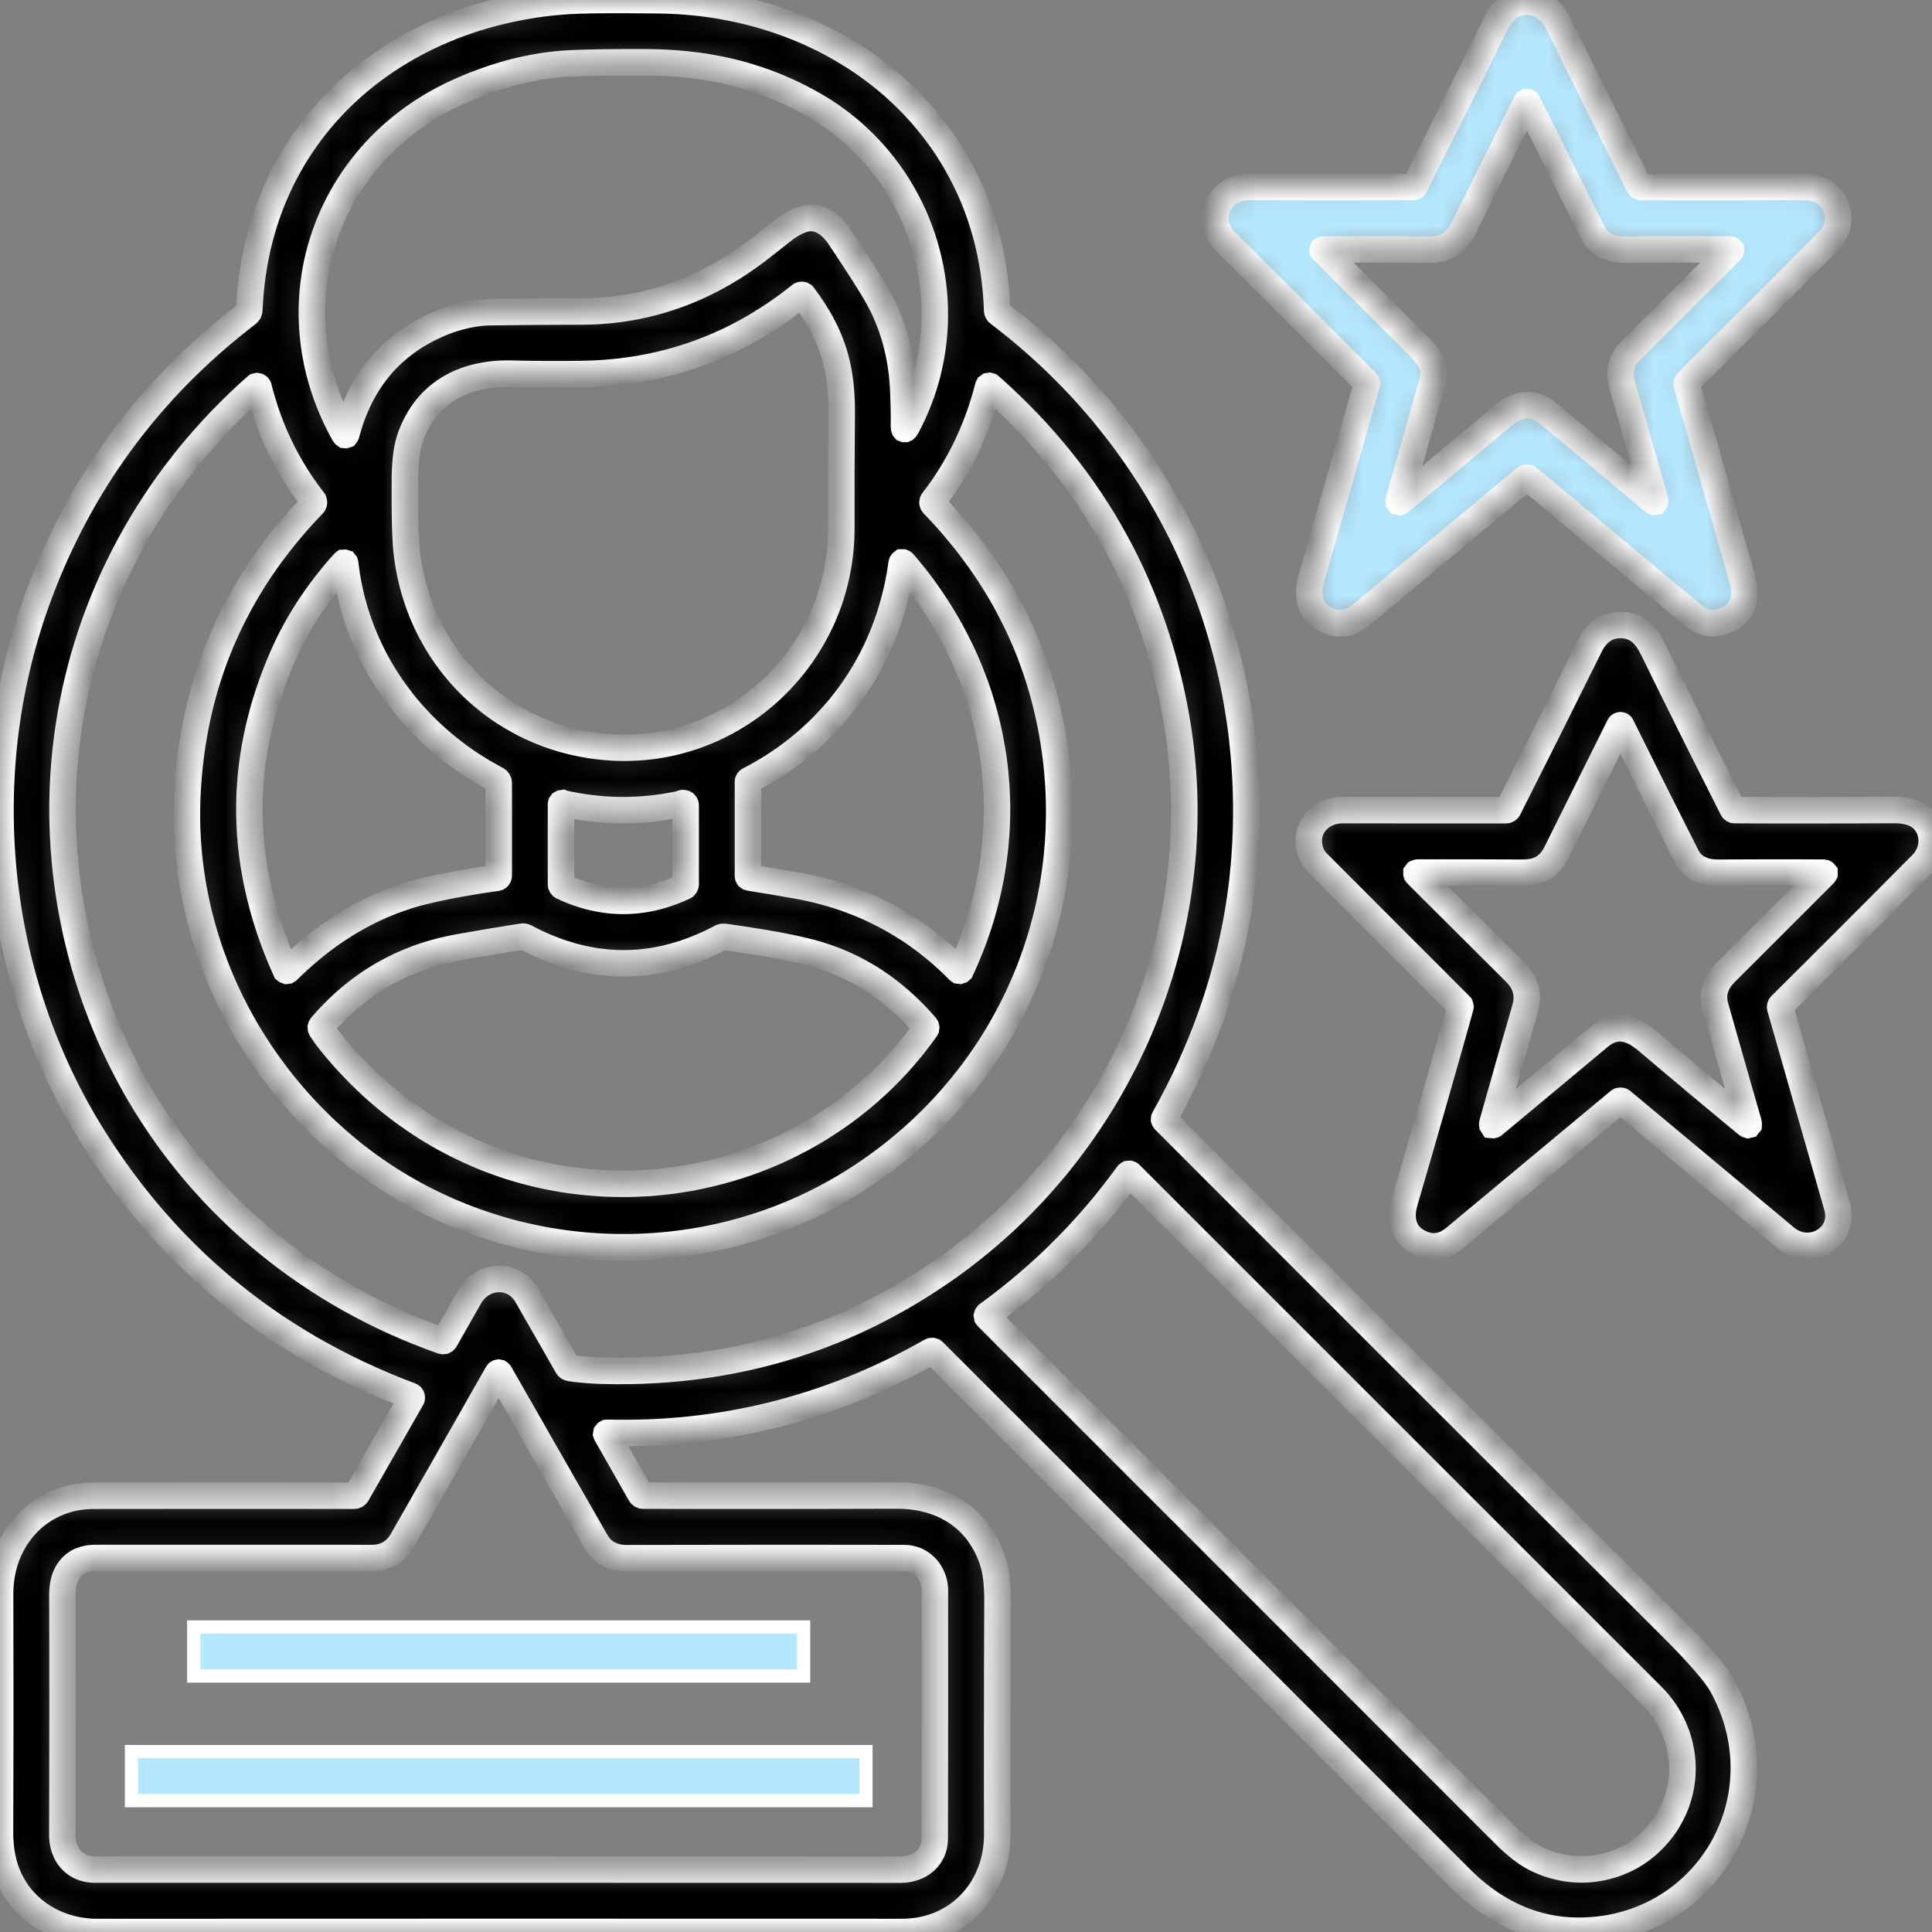 <?xml version="1.0" encoding="UTF-8"?> <svg xmlns="http://www.w3.org/2000/svg" width="73" height="73" viewBox="0 0 73 73" fill="none"><rect x="0" y="0" width="73" height="73" fill="#808080" stroke="none"/><mask id="path-1-inside-1_505_3822" fill="white"><path d="M22.951 54.138L22.94 54.139L22.924 54.148L22.912 54.163L22.909 54.18L22.915 54.198L24.19 56.439L24.212 56.468L24.241 56.492L24.275 56.507L24.312 56.511L26.678 56.516H29.062L31.461 56.513L33.876 56.507L34.07 56.51L34.263 56.52L34.451 56.538L34.635 56.563L34.816 56.595L34.992 56.635L35.166 56.68L35.335 56.735L35.499 56.795L35.659 56.864L35.812 56.938L35.962 57.02L36.106 57.109L36.245 57.204L36.379 57.306L36.507 57.415L36.59 57.491L36.671 57.572L36.749 57.656L36.826 57.743L36.9 57.831L36.969 57.924L37.036 58.02L37.101 58.118L37.163 58.218L37.222 58.321L37.278 58.427L37.331 58.535L37.381 58.646L37.428 58.761L37.471 58.876L37.512 58.995L37.554 59.141L37.591 59.297L37.622 59.466L37.647 59.647L37.666 59.838L37.679 60.043L37.688 60.258L37.69 60.486L37.681 62.695L37.678 64.9L37.676 67.103L37.681 69.303L37.679 69.417L37.675 69.53L37.668 69.643L37.657 69.755L37.644 69.866L37.628 69.976L37.609 70.085L37.587 70.192L37.562 70.3L37.534 70.406L37.503 70.512L37.469 70.615L37.432 70.716L37.392 70.818L37.35 70.916L37.306 71.015L37.257 71.111L37.206 71.206L37.153 71.299L37.097 71.39L37.038 71.478L36.977 71.565L36.913 71.651L36.848 71.733L36.779 71.814L36.708 71.892L36.635 71.968L36.56 72.042L36.482 72.114L36.402 72.183L36.321 72.249L36.236 72.313L36.121 72.395L36.003 72.472L35.883 72.542L35.758 72.609L35.631 72.67L35.5 72.728L35.368 72.779L35.232 72.825L35.095 72.866L34.956 72.901L34.816 72.931L34.672 72.956L34.527 72.974L34.382 72.988L34.234 72.996L34.086 72.999L19.144 72.996L3.677 73L3.564 72.999L3.452 72.994L3.34 72.987L3.229 72.975L3.118 72.962L3.008 72.946L2.899 72.925L2.79 72.903L2.683 72.876L2.577 72.847L2.472 72.816L2.368 72.781L2.266 72.744L2.165 72.704L2.065 72.66L1.966 72.615L1.87 72.566L1.776 72.514L1.683 72.46L1.592 72.404L1.504 72.345L1.417 72.283L1.332 72.219L1.249 72.152L1.17 72.083L1.092 72.013L1.017 71.939L0.943 71.862L0.873 71.786L0.805 71.707L0.739 71.624L0.675 71.539L0.592 71.417L0.512 71.29L0.439 71.159L0.369 71.025L0.308 70.888L0.252 70.749L0.2 70.606L0.156 70.459L0.119 70.317L0.087 70.17L0.059 70.02L0.037 69.866L0.021 69.707L0.009 69.543L0.001 69.376L0 69.203L0.006 66.967L0.009 64.722L0.007 62.471L0.004 60.211L0.006 60.084L0.012 59.958L0.021 59.832L0.034 59.707L0.05 59.584L0.071 59.463L0.096 59.341L0.124 59.22L0.155 59.101L0.19 58.983L0.23 58.867L0.271 58.752L0.318 58.641L0.368 58.529L0.421 58.421L0.477 58.314L0.536 58.209L0.599 58.108L0.665 58.008L0.736 57.911L0.808 57.816L0.883 57.724L0.961 57.634L1.043 57.549L1.127 57.465L1.214 57.385L1.302 57.307L1.395 57.234L1.489 57.163L1.586 57.097L1.685 57.032L1.786 56.972L1.884 56.917L1.984 56.867L2.085 56.82L2.19 56.775L2.294 56.735L2.402 56.697L2.509 56.663L2.618 56.633L2.728 56.605L2.84 56.582L2.953 56.563L3.067 56.546L3.182 56.533L3.298 56.524L3.413 56.519L3.53 56.517L8.538 56.513L13.36 56.516L13.403 56.511L13.44 56.496L13.471 56.471L13.497 56.436L15.549 52.848L15.555 52.834L15.557 52.819V52.803L15.555 52.788L15.549 52.773L15.54 52.76L15.528 52.75L15.515 52.742L15.509 52.739L15.008 52.545L14.515 52.344L14.03 52.132L13.55 51.913L13.079 51.684L12.616 51.447L12.158 51.203L11.708 50.949L11.266 50.685L10.831 50.414L10.402 50.135L9.983 49.846L9.57 49.549L9.163 49.243L8.765 48.93L8.373 48.607L8.027 48.31L7.689 48.007L7.356 47.696L7.028 47.379L6.707 47.055L6.391 46.724L6.082 46.385L5.777 46.041L5.479 45.688L5.187 45.33L4.9 44.964L4.619 44.591L4.346 44.212L4.076 43.825L3.813 43.432L3.555 43.032L3.382 42.751L3.211 42.468L3.045 42.181L2.883 41.893L2.725 41.6L2.572 41.307L2.424 41.01L2.278 40.711L2.137 40.409L2.001 40.106L1.869 39.798L1.741 39.491L1.617 39.181L1.498 38.868L1.383 38.554L1.273 38.237L1.167 37.919L1.065 37.599L0.97 37.276L0.877 36.954L0.79 36.629L0.706 36.302L0.628 35.975L0.555 35.647L0.486 35.316L0.422 34.985L0.362 34.653L0.308 34.32L0.258 33.984L0.212 33.65L0.171 33.313L0.135 32.978L0.104 32.641L0.078 32.304L0.056 31.965L0.04 31.628L0.028 31.29L0.021 30.951L0.018 30.613L0.021 30.274L0.028 29.938L0.04 29.599L0.056 29.262L0.078 28.924L0.104 28.588L0.135 28.253L0.171 27.917L0.212 27.582L0.258 27.249L0.308 26.916L0.362 26.584L0.422 26.253L0.487 25.923L0.556 25.595L0.63 25.268L0.708 24.942L0.79 24.618L0.879 24.296L0.97 23.975L1.067 23.657L1.168 23.339L1.274 23.023L1.385 22.709L1.5 22.397L1.647 22.015L1.8 21.636L1.959 21.263L2.122 20.892L2.293 20.527L2.468 20.165L2.647 19.806L2.834 19.453L3.026 19.102L3.223 18.755L3.426 18.414L3.633 18.075L3.847 17.741L4.066 17.412L4.291 17.086L4.521 16.764L4.775 16.423L5.034 16.086L5.301 15.753L5.573 15.426L5.852 15.103L6.136 14.785L6.428 14.471L6.727 14.162L7.031 13.858L7.342 13.559L7.658 13.263L7.982 12.973L8.311 12.688L8.647 12.407L8.99 12.13L9.339 11.858L9.374 11.824L9.4 11.786L9.415 11.743L9.422 11.696L9.433 11.49L9.446 11.285L9.462 11.079L9.481 10.876L9.503 10.675L9.528 10.475L9.558 10.274L9.589 10.076L9.624 9.877L9.661 9.681L9.702 9.486L9.746 9.291L9.792 9.099L9.842 8.907L9.895 8.716L9.951 8.528L10.01 8.339L10.071 8.154L10.136 7.969L10.204 7.785L10.274 7.602L10.348 7.423L10.426 7.243L10.505 7.065L10.588 6.888L10.673 6.715L10.762 6.541L10.853 6.37L10.947 6.201L11.044 6.033L11.144 5.867L11.247 5.704L11.443 5.405L11.649 5.114L11.864 4.828L12.087 4.55L12.321 4.278L12.563 4.013L12.814 3.754L13.073 3.504L13.341 3.261L13.616 3.026L13.9 2.797L14.192 2.577L14.492 2.365L14.798 2.162L15.111 1.967L15.431 1.781L15.758 1.603L16.092 1.433L16.431 1.273L16.777 1.123L17.129 0.98L17.485 0.848L17.847 0.724L18.214 0.611L18.586 0.506L18.963 0.412L19.342 0.327L19.726 0.252L20.112 0.185L20.503 0.129L20.896 0.084L21.294 0.049L21.555 0.032L21.873 0.019L22.244 0.009L22.669 0.003L23.148 0H23.682L24.911 0.01L25.133 0.015L25.354 0.022L25.574 0.034L25.795 0.047L26.014 0.065L26.234 0.085L26.451 0.109L26.668 0.135L26.886 0.166L27.102 0.199L27.317 0.235L27.53 0.275L27.743 0.318L27.955 0.363L28.166 0.412L28.375 0.464L28.584 0.518L28.791 0.577L28.997 0.637L29.2 0.702L29.405 0.768L29.606 0.839L29.807 0.912L30.005 0.989L30.202 1.067L30.397 1.149L30.591 1.235L30.782 1.323L30.972 1.413L31.16 1.507L31.347 1.603L31.531 1.703L31.714 1.804L31.893 1.909L32.073 2.016L32.248 2.126L32.422 2.238L32.594 2.355L32.763 2.472L32.929 2.593L33.094 2.715L33.256 2.84L33.415 2.968L33.572 3.099L33.727 3.232L33.878 3.367L34.029 3.505L34.176 3.645L34.318 3.786L34.46 3.931L34.599 4.078L34.735 4.228L34.869 4.378L34.998 4.531L35.126 4.687L35.251 4.844L35.373 5.003L35.491 5.164L35.608 5.327L35.721 5.493L35.831 5.661L35.939 5.83L36.043 6.001L36.143 6.173L36.315 6.484L36.477 6.803L36.63 7.125L36.773 7.453L36.905 7.785L37.028 8.123L37.139 8.466L37.241 8.812L37.332 9.162L37.412 9.515L37.482 9.874L37.543 10.236L37.591 10.603L37.631 10.97L37.659 11.343L37.676 11.718L37.681 11.752L37.693 11.783L37.712 11.812L37.738 11.837L38.028 12.061L38.315 12.289L38.598 12.52L38.877 12.757L39.153 12.997L39.423 13.24L39.691 13.488L39.955 13.74L40.214 13.996L40.469 14.255L40.72 14.517L40.967 14.783L41.21 15.054L41.448 15.328L41.682 15.604L41.91 15.886L42.137 16.17L42.358 16.456L42.572 16.748L42.784 17.041L42.992 17.338L43.193 17.638L43.391 17.941L43.583 18.247L43.772 18.556L43.956 18.868L44.134 19.183L44.307 19.5L44.475 19.819L44.639 20.141L44.797 20.466L44.95 20.793L45.073 21.064L45.192 21.338L45.307 21.611L45.42 21.887L45.527 22.165L45.633 22.443L45.735 22.724L45.832 23.005L45.926 23.288L46.017 23.572L46.104 23.857L46.188 24.142L46.267 24.431L46.344 24.719L46.418 25.008L46.485 25.299L46.551 25.59L46.613 25.882L46.671 26.175L46.725 26.469L46.775 26.763L46.822 27.059L46.865 27.355L46.905 27.652L46.94 27.95L46.972 28.247L47 28.545L47.024 28.846L47.044 29.144L47.062 29.445L47.075 29.745L47.084 30.046L47.09 30.328L47.092 30.609L47.09 30.89L47.086 31.169L47.078 31.449L47.067 31.727L47.052 32.005L47.034 32.283L47.014 32.56L46.989 32.837L46.962 33.112L46.931 33.387L46.896 33.662L46.859 33.936L46.818 34.209L46.774 34.483L46.684 34.982L46.582 35.481L46.471 35.977L46.347 36.47L46.213 36.963L46.067 37.453L45.91 37.941L45.742 38.427L45.563 38.913L45.373 39.395L45.171 39.875L44.959 40.355L44.736 40.832L44.5 41.307L44.254 41.781L43.997 42.252L43.988 42.274L43.987 42.294L43.994 42.313L44.007 42.333L48.794 47.127L53.589 51.924L58.392 56.721L63.204 61.52L63.561 61.882L63.885 62.219L64.172 62.531L64.425 62.817L64.641 63.076L64.737 63.196L64.823 63.31L64.9 63.417L64.97 63.519L65.028 63.613L65.08 63.701L65.204 63.937L65.317 64.177L65.42 64.418L65.514 64.664L65.597 64.909L65.67 65.159L65.732 65.41L65.785 65.664L65.826 65.917L65.857 66.173L65.878 66.43L65.888 66.686V66.943L65.876 67.198L65.854 67.454L65.822 67.707L65.797 67.863L65.767 68.016L65.735 68.169L65.698 68.322L65.657 68.474L65.613 68.624L65.564 68.772L65.513 68.919L65.457 69.067L65.396 69.212L65.333 69.355L65.267 69.498L65.196 69.638L65.123 69.776L65.045 69.913L64.964 70.047L64.88 70.179L64.793 70.308L64.702 70.435L64.608 70.562L64.51 70.684L64.41 70.803L64.308 70.921L64.201 71.035L64.093 71.147L63.982 71.256L63.867 71.362L63.75 71.465L63.63 71.565L63.508 71.662L63.383 71.757L63.257 71.846L63.086 71.961L62.911 72.07L62.733 72.173L62.55 72.269L62.367 72.36L62.178 72.444L61.987 72.522L61.792 72.594L61.595 72.659L61.397 72.718L61.195 72.77L60.989 72.816L60.785 72.856L60.576 72.888L60.365 72.915L60.153 72.934L59.9 72.948L59.648 72.953L59.4 72.947L59.154 72.932L58.911 72.907L58.67 72.872L58.431 72.826L58.196 72.77L57.992 72.715L57.79 72.651L57.59 72.579L57.393 72.501L57.197 72.414L57.003 72.32L56.81 72.217L56.62 72.108L56.432 71.992L56.245 71.867L56.061 71.734L55.878 71.595L55.697 71.448L55.519 71.293L55.343 71.131L55.168 70.96L45.29 61.079L35.288 51.083L35.259 51.059L35.242 51.053L35.226 51.049L35.194 51.052L35.162 51.065L34.797 51.268L34.432 51.465L34.064 51.654L33.694 51.836L33.322 52.013L32.95 52.18L32.575 52.342L32.199 52.497L31.821 52.645L31.442 52.785L31.06 52.919L30.676 53.047L30.292 53.166L29.905 53.279L29.518 53.386L29.128 53.486L28.753 53.574L28.378 53.655L28 53.731L27.621 53.8L27.24 53.864L26.858 53.92L26.474 53.97L26.089 54.014L25.702 54.052L25.314 54.083L24.924 54.108L24.532 54.127L24.14 54.139L23.744 54.145H23.348L22.951 54.138ZM17.325 3.466L17.069 3.585L16.82 3.71L16.573 3.842L16.333 3.979L16.095 4.125L15.864 4.275L15.637 4.431L15.415 4.594L15.198 4.763L14.988 4.937L14.782 5.117L14.583 5.302L14.389 5.493L14.201 5.689L14.018 5.892L13.843 6.098L13.674 6.31L13.512 6.525L13.354 6.747L13.206 6.972L13.063 7.202L12.928 7.434L12.8 7.671L12.679 7.911L12.564 8.155L12.458 8.403L12.36 8.653L12.268 8.906L12.185 9.162L12.108 9.419L12.04 9.68L11.98 9.942L11.94 10.143L11.903 10.345L11.873 10.55L11.846 10.753L11.824 10.957L11.806 11.162L11.795 11.368L11.786 11.574L11.783 11.78L11.784 11.987L11.792 12.192L11.802 12.398L11.818 12.604L11.839 12.81L11.864 13.016L11.893 13.221L11.928 13.425L11.968 13.63L12.011 13.831L12.059 14.034L12.113 14.236L12.171 14.438L12.233 14.636L12.299 14.836L12.371 15.034L12.448 15.231L12.527 15.426L12.613 15.621L12.701 15.813L12.795 16.005L12.892 16.195L12.995 16.383L13.012 16.408L13.026 16.426L13.04 16.436L13.053 16.437L13.065 16.433L13.075 16.42L13.085 16.399L13.094 16.371L13.153 16.162L13.216 15.959L13.284 15.759L13.357 15.565L13.435 15.375L13.518 15.188L13.605 15.007L13.697 14.83L13.794 14.658L13.896 14.492L14.002 14.329L14.112 14.17L14.229 14.017L14.349 13.868L14.474 13.722L14.604 13.583L14.719 13.468L14.835 13.356L14.956 13.248L15.081 13.143L15.207 13.041L15.338 12.942L15.472 12.848L15.61 12.755L15.752 12.667L15.896 12.582L16.043 12.499L16.195 12.42L16.349 12.345L16.507 12.273L16.668 12.204L16.833 12.137L17.026 12.068L17.233 12.004L17.447 11.945L17.663 11.895L17.874 11.855L18.077 11.825L18.267 11.806L18.443 11.797L19.329 11.786L20.21 11.777L21.086 11.773L21.956 11.77L22.309 11.764L22.659 11.748L23.006 11.72L23.351 11.681L23.692 11.631L24.031 11.571L24.366 11.499L24.699 11.416L24.965 11.343L25.23 11.26L25.493 11.172L25.755 11.076L26.014 10.972L26.272 10.862L26.528 10.745L26.782 10.62L27.034 10.489L27.284 10.35L27.532 10.204L27.779 10.051L28.023 9.89L28.264 9.723L28.506 9.548L28.744 9.367L29.552 8.731L29.67 8.641L29.786 8.56L29.901 8.488L30.011 8.425L30.12 8.37L30.227 8.326L30.332 8.289L30.433 8.261L30.488 8.251L30.544 8.244L30.598 8.239L30.653 8.238L30.725 8.242L30.797 8.251L30.868 8.266L30.938 8.286L31.009 8.313L31.078 8.344L31.149 8.382L31.216 8.423L31.284 8.472L31.352 8.525L31.416 8.584L31.481 8.647L31.544 8.715L31.605 8.788L31.664 8.863L31.72 8.944L32.198 9.667L32.588 10.267L32.891 10.748L33.01 10.943L33.107 11.107L33.237 11.343L33.359 11.581L33.444 11.765L33.525 11.951L33.6 12.139L33.672 12.329L33.737 12.523L33.799 12.717L33.855 12.916L33.906 13.116L33.952 13.319L33.993 13.524L34.029 13.731L34.059 13.942L34.086 14.153L34.106 14.368L34.123 14.586L34.135 14.805L34.146 15.132L34.154 15.453L34.157 15.768L34.155 16.077L34.157 16.133L34.161 16.172L34.17 16.199L34.176 16.206L34.183 16.209H34.19L34.199 16.205L34.218 16.187L34.242 16.153L34.27 16.106L34.396 15.858L34.516 15.606L34.627 15.351L34.729 15.095L34.825 14.835L34.911 14.572L34.991 14.307L35.06 14.039L35.128 13.744L35.185 13.449L35.234 13.15L35.27 12.851L35.298 12.55L35.315 12.248L35.322 11.945L35.319 11.643L35.307 11.34L35.284 11.037L35.25 10.735L35.207 10.433L35.154 10.135L35.091 9.837L35.017 9.542L34.935 9.249L34.842 8.959L34.741 8.673L34.63 8.389L34.51 8.11L34.379 7.835L34.24 7.564L34.093 7.299L33.936 7.038L33.773 6.784L33.599 6.534L33.418 6.291L33.228 6.054L33.032 5.824L32.828 5.601L32.617 5.384L32.398 5.176L32.201 4.997L31.998 4.827L31.79 4.66L31.577 4.5L31.361 4.347L31.138 4.2L30.912 4.06L30.681 3.925L30.447 3.797L30.213 3.675L29.976 3.557L29.739 3.446L29.499 3.34L29.259 3.24L29.016 3.146L28.773 3.058L28.52 2.973L28.266 2.893L28.008 2.818L27.749 2.75L27.486 2.687L27.221 2.63L26.953 2.578L26.682 2.531L26.409 2.491L26.131 2.455L25.849 2.425L25.563 2.4L25.273 2.381L24.977 2.366L24.678 2.357L24.374 2.353H23.588L22.864 2.359L22.203 2.372L21.604 2.393L21.342 2.407L21.08 2.43L20.817 2.458L20.553 2.493L20.288 2.536L20.024 2.586L19.757 2.641L19.489 2.705L19.222 2.775L18.954 2.853L18.684 2.937L18.414 3.03L18.143 3.129L17.871 3.233L17.599 3.346L17.325 3.466ZM22.865 28.222L23.023 28.233L23.18 28.244L23.339 28.25L23.497 28.253L23.652 28.254L23.81 28.251L23.967 28.245L24.123 28.236L24.279 28.225L24.435 28.21L24.591 28.192L24.746 28.172L24.9 28.148L25.053 28.122L25.208 28.092L25.36 28.06L25.627 27.994L25.892 27.92L26.156 27.838L26.415 27.746L26.671 27.645L26.924 27.536L27.174 27.418L27.42 27.292L27.661 27.156L27.898 27.012L28.131 26.86L28.359 26.702L28.581 26.535L28.797 26.36L29.008 26.179L29.212 25.991L29.411 25.795L29.602 25.593L29.786 25.384L29.964 25.17L30.135 24.949L30.3 24.722L30.454 24.491L30.601 24.256L30.741 24.015L30.872 23.769L30.996 23.52L31.11 23.267L31.216 23.011L31.314 22.75L31.402 22.487L31.481 22.221L31.553 21.945L31.615 21.667L31.668 21.389L31.712 21.107L31.746 20.824L31.77 20.539L31.784 20.252L31.789 19.966L31.79 17.752L31.803 15.665L31.801 15.306L31.796 15.135L31.787 14.966L31.777 14.804L31.764 14.644L31.748 14.488L31.727 14.335L31.705 14.184L31.68 14.036L31.652 13.892L31.621 13.749L31.586 13.609L31.549 13.469L31.508 13.331L31.464 13.194L31.419 13.068L31.372 12.942L31.322 12.817L31.268 12.692L31.212 12.569L31.152 12.444L31.024 12.196L30.879 11.948L30.72 11.694L30.547 11.438L30.357 11.177L30.355 11.175L30.345 11.163L30.331 11.155L30.316 11.147L30.3 11.144H30.283L30.267 11.147L30.251 11.153L30.238 11.162L30.013 11.338L29.786 11.511L29.556 11.677L29.325 11.839L29.093 11.993L28.857 12.143L28.62 12.289L28.382 12.427L28.141 12.561L27.898 12.689L27.654 12.813L27.407 12.929L27.158 13.041L26.906 13.148L26.654 13.248L26.398 13.344L26.138 13.437L25.875 13.522L25.61 13.602L25.342 13.677L25.073 13.746L24.802 13.809L24.528 13.867L24.253 13.919L23.976 13.965L23.697 14.006L23.414 14.042L23.132 14.071L22.846 14.095L22.558 14.114L22.268 14.126L21.976 14.133L21.286 14.139H20.618L19.974 14.133L19.35 14.12L19.135 14.118L18.923 14.124L18.717 14.137L18.514 14.159L18.317 14.189L18.124 14.226L17.937 14.27L17.753 14.323L17.578 14.383L17.406 14.451L17.241 14.526L17.081 14.61L16.927 14.7L16.78 14.797L16.639 14.901L16.502 15.014L16.423 15.088L16.343 15.163L16.268 15.241L16.196 15.323L16.124 15.407L16.056 15.494L15.99 15.584L15.927 15.675L15.866 15.769L15.808 15.868L15.753 15.966L15.7 16.07L15.649 16.174L15.601 16.283L15.556 16.392L15.513 16.505L15.465 16.654L15.422 16.817L15.385 16.995L15.356 17.189L15.332 17.395L15.315 17.618L15.303 17.855L15.298 18.106L15.297 19.014L15.301 19.411L15.307 19.77L15.318 20.091L15.331 20.375L15.345 20.621L15.365 20.829L15.391 21.045L15.422 21.258L15.459 21.473L15.5 21.685L15.549 21.895L15.6 22.104L15.658 22.312L15.721 22.518L15.788 22.721L15.861 22.923L15.938 23.123L16.022 23.32L16.109 23.514L16.202 23.706L16.299 23.895L16.402 24.082L16.509 24.268L16.62 24.449L16.736 24.627L16.857 24.802L16.983 24.974L17.113 25.142L17.245 25.306L17.384 25.468L17.526 25.626L17.672 25.779L17.822 25.929L17.975 26.075L18.133 26.216L18.294 26.354L18.459 26.488L18.627 26.618L18.858 26.784L19.096 26.943L19.338 27.091L19.587 27.234L19.838 27.367L20.096 27.49L20.356 27.605L20.622 27.711L20.89 27.808L21.164 27.895L21.441 27.973L21.72 28.042L22.003 28.101L22.288 28.151L22.575 28.191L22.865 28.222ZM7.077 30.12L7.097 29.727L7.125 29.339L7.162 28.953L7.206 28.57L7.259 28.192L7.32 27.817L7.387 27.445L7.464 27.075L7.548 26.71L7.639 26.348L7.739 25.989L7.848 25.633L7.963 25.282L8.086 24.933L8.219 24.587L8.358 24.245L8.512 23.895L8.672 23.548L8.843 23.204L9.021 22.864L9.208 22.527L9.403 22.194L9.608 21.864L9.82 21.539L10.04 21.217L10.27 20.899L10.508 20.584L10.756 20.272L11.01 19.965L11.274 19.66L11.546 19.36L11.827 19.063L11.84 19.047L11.851 19.027L11.858 19.008L11.861 18.986L11.859 18.965L11.855 18.945L11.848 18.924L11.836 18.907L11.621 18.621L11.416 18.331L11.221 18.034L11.035 17.732L10.931 17.553L10.831 17.372L10.734 17.189L10.639 17.004L10.55 16.819L10.461 16.629L10.377 16.439L10.297 16.246L10.22 16.052L10.145 15.856L10.074 15.658L10.007 15.457L9.943 15.254L9.882 15.05L9.824 14.844L9.77 14.636L9.765 14.623L9.758 14.613L9.748 14.604L9.736 14.597L9.724 14.594L9.711 14.592L9.698 14.595L9.684 14.599L9.674 14.607L9.333 14.914L8.999 15.229L8.67 15.549L8.351 15.875L8.038 16.208L7.732 16.546L7.433 16.891L7.143 17.239L6.86 17.596L6.585 17.956L6.317 18.321L6.058 18.692L5.807 19.069L5.564 19.448L5.33 19.834L5.103 20.224L4.884 20.618L4.675 21.017L4.475 21.419L4.282 21.825L4.1 22.235L3.925 22.649L3.76 23.065L3.602 23.486L3.455 23.909L3.317 24.335L3.187 24.764L3.068 25.195L2.958 25.629L2.856 26.064L2.764 26.501L2.681 26.941L2.634 27.226L2.59 27.509L2.549 27.794L2.513 28.079L2.481 28.364L2.452 28.65L2.427 28.937L2.406 29.224L2.39 29.511L2.377 29.798L2.368 30.086L2.363 30.375L2.362 30.662L2.365 30.95L2.372 31.238L2.384 31.527L2.399 31.815L2.416 32.102L2.44 32.391L2.466 32.679L2.497 32.966L2.531 33.255L2.569 33.541L2.612 33.828L2.658 34.114L2.708 34.401L2.762 34.686L2.82 34.97L2.881 35.256L2.948 35.54L3.017 35.824L3.09 36.106L3.184 36.451L3.286 36.792L3.392 37.132L3.504 37.471L3.62 37.806L3.744 38.139L3.872 38.47L4.006 38.798L4.144 39.124L4.29 39.448L4.44 39.769L4.596 40.088L4.756 40.403L4.922 40.717L5.093 41.026L5.27 41.333L5.511 41.734L5.76 42.127L6.019 42.515L6.285 42.898L6.56 43.276L6.844 43.645L7.137 44.01L7.436 44.368L7.745 44.719L8.061 45.064L8.385 45.401L8.718 45.732L9.056 46.056L9.402 46.37L9.755 46.68L10.117 46.981L10.483 47.274L10.857 47.558L11.238 47.836L11.625 48.105L12.018 48.366L12.417 48.619L12.822 48.863L13.232 49.099L13.649 49.325L14.071 49.543L14.496 49.752L14.929 49.952L15.365 50.144L15.805 50.325L16.249 50.498L16.699 50.662L16.738 50.669L16.755 50.667L16.771 50.665L16.788 50.656L16.801 50.645L16.826 50.614L17.744 48.999L17.806 48.899L17.877 48.806L17.953 48.719L18.035 48.641L18.124 48.569L18.218 48.507L18.317 48.453L18.42 48.407L18.526 48.372L18.634 48.345L18.745 48.331L18.855 48.325L18.966 48.329L19.076 48.344L19.182 48.369L19.286 48.404L19.382 48.445L19.473 48.495L19.56 48.554L19.642 48.621L19.719 48.694L19.79 48.775L19.856 48.863L19.915 48.958L21.432 51.609L21.454 51.64L21.48 51.664L21.514 51.681L21.553 51.692L21.813 51.726L22.073 51.752L22.335 51.773L22.597 51.787L22.768 51.793L23.274 51.801L23.778 51.799L24.276 51.786L24.772 51.762L25.264 51.728L25.752 51.683L26.238 51.628L26.719 51.562L27.196 51.487L27.67 51.4L28.141 51.303L28.607 51.196L29.071 51.077L29.53 50.949L29.986 50.81L30.438 50.66L30.775 50.541L31.107 50.417L31.44 50.286L31.77 50.151L32.096 50.008L32.423 49.86L32.745 49.707L33.068 49.546L33.387 49.381L33.705 49.209L34.02 49.033L34.333 48.85L34.645 48.66L34.954 48.466L35.262 48.264L35.568 48.058L35.867 47.849L36.161 47.635L36.452 47.415L36.739 47.19L37.023 46.959L37.303 46.725L37.579 46.485L37.852 46.24L38.12 45.989L38.383 45.736L38.642 45.476L38.896 45.212L39.147 44.945L39.391 44.672L39.632 44.396L39.869 44.115L40.102 43.829L40.328 43.539L40.549 43.246L40.765 42.949L40.977 42.648L41.185 42.343L41.385 42.035L41.581 41.725L41.772 41.41L41.957 41.091L42.137 40.77L42.31 40.446L42.48 40.119L42.642 39.79L42.799 39.456L42.951 39.122L43.096 38.785L43.235 38.445L43.368 38.102L43.497 37.758L43.619 37.412L43.733 37.064L43.844 36.714L43.947 36.362L44.044 36.009L44.135 35.655L44.221 35.3L44.299 34.942L44.371 34.585L44.437 34.226L44.497 33.867L44.55 33.505L44.597 33.144L44.639 32.782L44.674 32.42L44.702 32.058L44.722 31.695L44.739 31.333L44.747 30.971L44.75 30.607L44.746 30.245L44.736 29.883L44.719 29.521L44.696 29.159L44.666 28.799L44.631 28.439L44.589 28.08L44.54 27.721L44.486 27.362L44.424 27.003L44.34 26.566L44.25 26.134L44.151 25.704L44.044 25.279L43.931 24.859L43.809 24.443L43.679 24.029L43.542 23.622L43.398 23.218L43.245 22.818L43.084 22.422L42.917 22.031L42.742 21.644L42.558 21.261L42.368 20.881L42.169 20.508L41.941 20.1L41.706 19.697L41.458 19.3L41.204 18.908L40.939 18.521L40.665 18.139L40.383 17.762L40.09 17.39L39.788 17.023L39.476 16.661L39.157 16.303L38.826 15.952L38.487 15.604L38.139 15.263L37.781 14.926L37.415 14.595L37.406 14.589L37.384 14.583L37.363 14.586L37.345 14.599L37.335 14.618L37.256 14.914L37.17 15.206L37.078 15.496L36.977 15.784L36.87 16.067L36.757 16.348L36.636 16.623L36.51 16.895L36.376 17.163L36.236 17.428L36.089 17.687L35.936 17.943L35.777 18.192L35.612 18.437L35.441 18.679L35.263 18.914L35.25 18.933L35.241 18.952L35.237 18.971L35.235 18.989L35.238 19.008L35.245 19.027L35.256 19.045L35.272 19.064L35.55 19.358L35.821 19.656L36.081 19.957L36.334 20.262L36.58 20.571L36.816 20.883L37.044 21.198L37.263 21.517L37.475 21.84L37.678 22.166L37.872 22.496L38.059 22.83L38.236 23.167L38.406 23.507L38.567 23.851L38.72 24.198L38.808 24.41L38.894 24.625L38.976 24.84L39.055 25.056L39.132 25.274L39.204 25.493L39.275 25.714L39.341 25.936L39.406 26.159L39.466 26.384L39.523 26.609L39.578 26.835L39.629 27.064L39.678 27.293L39.724 27.524L39.766 27.757L39.813 28.041L39.856 28.323L39.894 28.609L39.926 28.893L39.955 29.177L39.977 29.461L39.996 29.746L40.009 30.03L40.018 30.316L40.021 30.6L40.019 30.884L40.013 31.169L40.003 31.452L39.987 31.734L39.966 32.018L39.941 32.301L39.91 32.583L39.875 32.864L39.835 33.144L39.791 33.424L39.741 33.702L39.687 33.98L39.628 34.257L39.565 34.532L39.495 34.806L39.422 35.079L39.344 35.351L39.261 35.621L39.175 35.89L39.082 36.158L38.986 36.423L38.885 36.686L38.757 37.001L38.623 37.313L38.483 37.622L38.336 37.928L38.183 38.23L38.024 38.53L37.858 38.826L37.687 39.119L37.509 39.409L37.325 39.694L37.135 39.975L36.939 40.255L36.738 40.527L36.53 40.798L36.318 41.063L36.099 41.325L35.875 41.582L35.646 41.834L35.413 42.081L35.173 42.324L34.929 42.562L34.679 42.795L34.424 43.023L34.165 43.246L33.902 43.464L33.633 43.676L33.359 43.884L33.081 44.087L32.8 44.282L32.513 44.474L32.223 44.659L31.929 44.839L31.812 44.908L31.544 45.061L31.274 45.208L31 45.351L30.725 45.489L30.447 45.621L30.164 45.748L29.88 45.87L29.595 45.986L29.306 46.097L29.015 46.203L28.722 46.301L28.426 46.395L28.131 46.485L27.832 46.568L27.532 46.646L27.23 46.716L26.927 46.783L26.622 46.843L26.315 46.897L26.007 46.946L25.699 46.99L25.389 47.027L25.08 47.058L24.769 47.084L24.459 47.103L24.147 47.118L23.835 47.126L23.523 47.127L23.211 47.124L22.899 47.115L22.586 47.099L22.275 47.078L21.963 47.05L21.653 47.018L21.342 46.98L21.033 46.934L20.726 46.884L20.419 46.828L20.113 46.766L19.809 46.699L19.506 46.627L19.205 46.547L18.905 46.463L18.607 46.372L18.311 46.276L18.016 46.175L17.725 46.069L17.435 45.957L17.148 45.839L16.863 45.717L16.582 45.589L16.302 45.455L16.025 45.317L15.75 45.173L15.479 45.024L15.212 44.87L14.947 44.712L14.685 44.547L14.426 44.378L14.171 44.204L13.919 44.026L13.672 43.842L13.428 43.656L13.187 43.463L12.969 43.28L12.753 43.095L12.58 42.942L12.41 42.786L12.241 42.628L12.076 42.468L11.911 42.305L11.749 42.14L11.59 41.974L11.433 41.804L11.278 41.634L11.125 41.46L10.975 41.285L10.828 41.108L10.682 40.929L10.539 40.748L10.4 40.565L10.263 40.381L10.127 40.194L9.995 40.008L9.865 39.818L9.737 39.625L9.614 39.432L9.492 39.238L9.372 39.041L9.256 38.843L9.143 38.643L9.031 38.443L8.924 38.24L8.819 38.037L8.716 37.833L8.617 37.627L8.52 37.419L8.428 37.212L8.338 37.002L8.25 36.792L8.166 36.58L8.085 36.367L8.005 36.153L7.93 35.94L7.858 35.725L7.789 35.507L7.723 35.291L7.66 35.075L7.601 34.855L7.543 34.638L7.49 34.419L7.439 34.198L7.392 33.977L7.348 33.755L7.306 33.534L7.27 33.313L7.234 33.091L7.203 32.867L7.174 32.644L7.149 32.42L7.127 32.196L7.109 31.974L7.093 31.749L7.081 31.525L7.071 31.302L7.065 31.078L7.064 30.854V30.629L7.068 30.405L7.074 30.182L7.077 30.12ZM34.062 21.319L34.011 21.662L33.949 22L33.877 22.335L33.794 22.666L33.703 22.995L33.603 23.317L33.491 23.638L33.372 23.953L33.241 24.263L33.103 24.569L32.954 24.869L32.797 25.164L32.629 25.454L32.454 25.738L32.269 26.016L32.076 26.288L31.89 26.532L31.698 26.771L31.497 27.005L31.29 27.233L31.076 27.455L30.856 27.671L30.629 27.882L30.395 28.085L30.155 28.282L29.91 28.473L29.658 28.656L29.4 28.834L29.137 29.005L28.866 29.168L28.593 29.324L28.311 29.474L28.291 29.489L28.275 29.506L28.264 29.53L28.261 29.553V33.079L28.266 33.112L28.279 33.135L28.301 33.151L28.331 33.16L29.219 33.306L30.111 33.461L30.354 33.506L30.594 33.556L30.834 33.611L31.069 33.671L31.305 33.734L31.537 33.803L31.767 33.877L31.995 33.955L32.22 34.039L32.444 34.126L32.664 34.218L32.884 34.314L33.1 34.416L33.313 34.522L33.524 34.632L33.733 34.747L33.902 34.844L34.068 34.945L34.234 35.048L34.398 35.154L34.56 35.263L34.719 35.377L34.878 35.491L35.034 35.609L35.188 35.731L35.341 35.855L35.493 35.981L35.641 36.112L35.788 36.245L35.933 36.38L36.077 36.52L36.218 36.661L36.237 36.674L36.261 36.677L36.283 36.67L36.301 36.655L36.305 36.646L36.404 36.432L36.498 36.217L36.589 35.999L36.677 35.781L36.761 35.562L36.841 35.341L36.917 35.122L36.991 34.901L37.06 34.678L37.126 34.454L37.188 34.23L37.245 34.006L37.301 33.781L37.351 33.556L37.398 33.33L37.443 33.103L37.482 32.876L37.518 32.648L37.55 32.42L37.578 32.192L37.603 31.964L37.623 31.734L37.641 31.506L37.654 31.277L37.663 31.047L37.669 30.819L37.672 30.59L37.669 30.36L37.663 30.13L37.654 29.902L37.641 29.673L37.623 29.445L37.599 29.168L37.568 28.891L37.531 28.616L37.488 28.342L37.44 28.069L37.387 27.795L37.328 27.523L37.263 27.252L37.194 26.983L37.119 26.715L37.038 26.447L36.953 26.181L36.861 25.917L36.764 25.655L36.663 25.393L36.555 25.134L36.442 24.878L36.326 24.622L36.202 24.369L36.074 24.117L35.941 23.869L35.803 23.622L35.66 23.377L35.512 23.134L35.36 22.895L35.201 22.658L35.039 22.424L34.873 22.191L34.701 21.962L34.523 21.735L34.342 21.511L34.157 21.291L34.137 21.271L34.121 21.258L34.106 21.252H34.093L34.083 21.26L34.074 21.273L34.067 21.292L34.062 21.319ZM10.685 24.796L10.538 25.142L10.4 25.488L10.271 25.835L10.152 26.181L10.04 26.526L9.939 26.874L9.848 27.221L9.764 27.568L9.689 27.916L9.624 28.263L9.568 28.61L9.521 28.957L9.483 29.305L9.455 29.654L9.434 30.001L9.424 30.35V30.742L9.434 31.134L9.456 31.527L9.489 31.92L9.534 32.313L9.59 32.706L9.659 33.099L9.739 33.493L9.83 33.886L9.932 34.28L10.046 34.675L10.171 35.069L10.308 35.463L10.457 35.858L10.617 36.252L10.79 36.648L10.794 36.657L10.812 36.671L10.834 36.679L10.856 36.676L10.876 36.664L11.13 36.42L11.386 36.184L11.645 35.958L11.908 35.741L12.173 35.534L12.441 35.337L12.713 35.148L12.988 34.969L13.266 34.8L13.546 34.641L13.83 34.491L14.118 34.349L14.408 34.218L14.701 34.096L14.997 33.983L15.297 33.88L15.488 33.819L15.682 33.762L15.877 33.709L16.073 33.661L16.373 33.591L16.682 33.524L17.003 33.459L17.334 33.397L17.674 33.337L18.025 33.279L18.386 33.224L18.758 33.171L18.779 33.166L18.796 33.16L18.811 33.151L18.823 33.14L18.832 33.126L18.837 33.112L18.843 33.074V29.587L18.837 29.548L18.821 29.511L18.796 29.48L18.764 29.456L18.523 29.325L18.284 29.189L18.05 29.047L17.819 28.9L17.593 28.748L17.37 28.591L17.153 28.428L16.939 28.261L16.73 28.088L16.526 27.911L16.326 27.73L16.13 27.543L15.94 27.354L15.756 27.158L15.575 26.959L15.4 26.756L15.232 26.549L15.069 26.338L14.91 26.123L14.758 25.904L14.611 25.683L14.47 25.457L14.336 25.229L14.207 24.997L14.084 24.764L13.968 24.525L13.858 24.287L13.753 24.044L13.656 23.8L13.565 23.552L13.481 23.304L13.402 23.052L13.341 22.837L13.284 22.621L13.232 22.403L13.185 22.184L13.143 21.963L13.104 21.742L13.072 21.52L13.044 21.297L13.04 21.285L13.029 21.271L13.013 21.266L12.995 21.267L12.982 21.277L12.8 21.483L12.623 21.692L12.452 21.903L12.285 22.115L12.124 22.328L11.967 22.543L11.817 22.761L11.669 22.98L11.528 23.201L11.393 23.423L11.262 23.648L11.137 23.873L11.016 24.101L10.9 24.331L10.79 24.562L10.685 24.796ZM25.672 30.388L25.392 30.442L25.114 30.489L24.834 30.529L24.555 30.561L24.276 30.585L23.997 30.601L23.719 30.61L23.439 30.611L23.165 30.604L22.893 30.591L22.619 30.569L22.346 30.539L22.072 30.504L21.798 30.46L21.526 30.409L21.252 30.35L21.248 30.348L21.229 30.351L21.213 30.36L21.202 30.376L21.198 30.394V33.403L21.202 33.434L21.216 33.463L21.236 33.487L21.263 33.505L21.405 33.569L21.55 33.63L21.692 33.687L21.837 33.739L21.979 33.787L22.122 33.831L22.266 33.871L22.409 33.906L22.552 33.937L22.696 33.965L22.839 33.987L22.983 34.006L23.126 34.021L23.268 34.031L23.413 34.037L23.555 34.04L23.698 34.037L23.841 34.031L23.985 34.021L24.128 34.006L24.27 33.987L24.413 33.964L24.556 33.937L24.7 33.905L24.843 33.87L24.986 33.83L25.128 33.786L25.271 33.737L25.414 33.686L25.558 33.628L25.701 33.568L25.844 33.503L25.87 33.486L25.889 33.462L25.902 33.434L25.907 33.403V30.436L25.902 30.411L25.892 30.388L25.875 30.367L25.852 30.354L25.826 30.347L25.799 30.345L25.776 30.35L25.752 30.358L25.716 30.375L25.672 30.388ZM21.525 44.589L21.834 44.628L22.141 44.662L22.452 44.688L22.761 44.709L22.967 44.719L23.171 44.725L23.58 44.73L23.785 44.728L23.989 44.722L24.399 44.703L24.603 44.69L24.808 44.672L25.214 44.63L25.418 44.605L25.621 44.575L26.025 44.511L26.226 44.472L26.428 44.432L26.827 44.343L27.224 44.243L27.617 44.131L27.813 44.072L28.008 44.009L28.201 43.943L28.394 43.875L28.585 43.803L28.776 43.729L28.966 43.653L29.155 43.573L29.342 43.491L29.527 43.407L29.711 43.32L29.893 43.229L30.255 43.042L30.433 42.945L30.61 42.845L30.785 42.742L30.96 42.637L31.133 42.528L31.303 42.418L31.472 42.306L31.639 42.191L31.805 42.074L31.968 41.954L32.13 41.832L32.291 41.707L32.448 41.581L32.604 41.453L32.758 41.322L32.91 41.188L33.06 41.052L33.209 40.914L33.355 40.776L33.499 40.633L33.64 40.49L33.78 40.343L33.917 40.196L34.052 40.046L34.184 39.894L34.316 39.74L34.488 39.531L34.654 39.317L34.817 39.102L34.976 38.883L34.989 38.857L34.992 38.827L34.985 38.798L34.97 38.773L34.813 38.593L34.653 38.42L34.489 38.252L34.324 38.089L34.155 37.931L33.984 37.779L33.811 37.632L33.636 37.491L33.458 37.354L33.275 37.223L33.093 37.098L32.906 36.977L32.717 36.863L32.526 36.754L32.332 36.649L32.135 36.549L31.961 36.468L31.784 36.389L31.606 36.315L31.425 36.246L31.243 36.18L31.059 36.118L30.873 36.059L30.685 36.006L30.389 35.931L30.061 35.855L29.698 35.78L29.302 35.703L28.871 35.628L28.407 35.553L27.91 35.477L27.378 35.401L27.339 35.4L27.3 35.403L27.262 35.413L27.226 35.429L26.999 35.546L26.771 35.655L26.544 35.756L26.317 35.85L26.089 35.937L25.863 36.017L25.635 36.087L25.408 36.152L25.18 36.209L24.953 36.258L24.725 36.301L24.499 36.334L24.27 36.362L24.044 36.382L23.816 36.393L23.588 36.398L23.357 36.395L23.124 36.385L22.892 36.365L22.659 36.34L22.427 36.306L22.194 36.264L21.962 36.214L21.728 36.158L21.495 36.092L21.263 36.02L21.03 35.939L20.798 35.85L20.565 35.755L20.331 35.65L20.099 35.538L19.866 35.419L19.832 35.404L19.799 35.394L19.76 35.391L19.722 35.394L19.172 35.481L18.593 35.575L17.983 35.68L17.344 35.791L17.157 35.827L16.973 35.865L16.789 35.906L16.608 35.952L16.43 36L16.252 36.052L16.077 36.106L15.903 36.165L15.732 36.227L15.562 36.293L15.394 36.362L15.229 36.434L15.064 36.51L14.903 36.589L14.742 36.671L14.583 36.757L14.415 36.852L14.249 36.953L14.084 37.057L13.922 37.164L13.764 37.276L13.606 37.391L13.45 37.512L13.297 37.635L13.147 37.762L12.998 37.893L12.851 38.028L12.707 38.168L12.564 38.311L12.424 38.458L12.286 38.609L12.151 38.764L12.133 38.792L12.124 38.82L12.127 38.852L12.142 38.885L12.207 38.985L12.273 39.082L12.342 39.178L12.413 39.27L12.419 39.278L12.594 39.495L12.773 39.709L12.954 39.919L13.141 40.125L13.331 40.328L13.524 40.527L13.719 40.721L13.919 40.913L14.121 41.099L14.327 41.282L14.536 41.46L14.749 41.634L14.964 41.804L15.182 41.969L15.403 42.131L15.627 42.287L15.853 42.438L16.081 42.587L16.314 42.73L16.548 42.868L16.783 43.002L17.023 43.13L17.263 43.254L17.507 43.374L17.752 43.488L17.999 43.598L18.249 43.703L18.5 43.803L18.754 43.897L19.008 43.987L19.264 44.072L19.522 44.151L19.769 44.222L20.016 44.288L20.265 44.35L20.514 44.406L20.765 44.459L21.018 44.508L21.27 44.55L21.525 44.589ZM62.409 69.556L62.506 69.458L62.6 69.355L62.69 69.251L62.776 69.143L62.858 69.034L62.936 68.921L63.01 68.806L63.079 68.688L63.143 68.569L63.204 68.448L63.261 68.325L63.313 68.198L63.36 68.072L63.401 67.945L63.439 67.814L63.473 67.683L63.498 67.564L63.52 67.445L63.538 67.324L63.553 67.205L63.563 67.083L63.569 66.961L63.572 66.84L63.57 66.718L63.564 66.596L63.556 66.475L63.542 66.353L63.525 66.232L63.504 66.113L63.479 65.992L63.451 65.873L63.417 65.755L63.382 65.639L63.342 65.523L63.298 65.41L63.251 65.295L63.199 65.183L63.145 65.073L63.087 64.965L63.026 64.858L62.961 64.753L62.893 64.65L62.821 64.55L62.748 64.452L62.67 64.355L62.587 64.26L62.503 64.168L62.416 64.078L42.718 44.383L42.702 44.369L42.687 44.36L42.672 44.355H42.658L42.643 44.357L42.63 44.365L42.615 44.377L42.602 44.393L42.336 44.752L42.063 45.106L41.787 45.454L41.503 45.797L41.213 46.132L40.917 46.463L40.615 46.787L40.306 47.106L39.959 47.452L39.604 47.791L39.242 48.122L38.873 48.445L38.496 48.762L38.114 49.072L37.722 49.374L37.323 49.67L37.319 49.673L37.303 49.695L37.295 49.723L37.3 49.751L37.316 49.774L46.999 59.456L56.835 69.296L56.998 69.457L57.159 69.604L57.315 69.737L57.466 69.861L57.615 69.97L57.759 70.069L57.899 70.154L58.034 70.226L58.15 70.282L58.267 70.332L58.386 70.381L58.507 70.423L58.627 70.463L58.749 70.498L58.873 70.529L58.997 70.557L59.122 70.581L59.248 70.6L59.375 70.615L59.5 70.625L59.628 70.631L59.754 70.634L59.881 70.632L60.008 70.626L60.134 70.616L60.261 70.601L60.386 70.582L60.509 70.56L60.633 70.532L60.757 70.501L60.879 70.467L60.998 70.428L61.117 70.385L61.233 70.338L61.35 70.288L61.463 70.234L61.575 70.175L61.685 70.113L61.791 70.047L61.897 69.977L62.031 69.882L62.162 69.779L62.287 69.671L62.409 69.556ZM15.19 58.222L15.144 58.296L15.097 58.365L15.044 58.43L14.989 58.492L14.931 58.548L14.869 58.601L14.804 58.649L14.736 58.692L14.663 58.733L14.585 58.769L14.505 58.799L14.421 58.824L14.338 58.843L14.251 58.857L14.162 58.866L14.071 58.868L3.601 58.867L3.48 58.871L3.367 58.883L3.258 58.904L3.155 58.932L3.056 58.967L2.964 59.011L2.878 59.064L2.797 59.123L2.746 59.169L2.697 59.217L2.65 59.272L2.608 59.328L2.568 59.388L2.531 59.451L2.499 59.517L2.469 59.587L2.443 59.66L2.421 59.737L2.402 59.815L2.385 59.896L2.374 59.98L2.365 60.066L2.359 60.155L2.357 60.246L2.362 62.452L2.363 64.699L2.36 66.984L2.355 69.311L2.356 69.396L2.362 69.478L2.371 69.559L2.384 69.639L2.4 69.717L2.421 69.792L2.446 69.866L2.474 69.936L2.505 70.004L2.54 70.069L2.578 70.13L2.621 70.189L2.665 70.245L2.714 70.298L2.765 70.347L2.82 70.392L2.899 70.45L2.986 70.501L3.076 70.543L3.171 70.578L3.271 70.606L3.376 70.625L3.483 70.637L3.595 70.641H18.816L34.026 70.644L34.114 70.641L34.202 70.635L34.288 70.623L34.371 70.607L34.454 70.585L34.533 70.56L34.611 70.531L34.686 70.497L34.757 70.459L34.825 70.416L34.888 70.37L34.948 70.32L35.004 70.267L35.057 70.21L35.104 70.151L35.147 70.088L35.187 70.019L35.222 69.947L35.251 69.873L35.275 69.795L35.294 69.717L35.307 69.635L35.316 69.551L35.319 69.464L35.326 64.728L35.325 60.096L35.322 60.005L35.312 59.915L35.297 59.825L35.275 59.737L35.247 59.651L35.213 59.569L35.173 59.488L35.129 59.412L35.081 59.34L35.026 59.27L34.966 59.207L34.903 59.147L34.835 59.094L34.764 59.044L34.691 59.001L34.613 58.964L34.56 58.942L34.504 58.925L34.394 58.895L34.336 58.885L34.277 58.877L34.16 58.871L31.571 58.868L28.957 58.867L23.663 58.874L23.538 58.87L23.417 58.857L23.301 58.835L23.189 58.802L23.084 58.761L22.983 58.713L22.889 58.655L22.8 58.589L22.721 58.517L22.649 58.437L22.583 58.351L22.524 58.256L20.708 55.087L18.898 51.915L18.885 51.895L18.87 51.879L18.857 51.87L18.842 51.867L18.829 51.87L18.814 51.879L18.801 51.895L18.786 51.915L16.991 55.07L15.19 58.222Z"></path></mask><path d="M22.951 54.138L22.94 54.139L22.924 54.148L22.912 54.163L22.909 54.18L22.915 54.198L24.19 56.439L24.212 56.468L24.241 56.492L24.275 56.507L24.312 56.511L26.678 56.516H29.062L31.461 56.513L33.876 56.507L34.07 56.51L34.263 56.52L34.451 56.538L34.635 56.563L34.816 56.595L34.992 56.635L35.166 56.68L35.335 56.735L35.499 56.795L35.659 56.864L35.812 56.938L35.962 57.02L36.106 57.109L36.245 57.204L36.379 57.306L36.507 57.415L36.59 57.491L36.671 57.572L36.749 57.656L36.826 57.743L36.9 57.831L36.969 57.924L37.036 58.02L37.101 58.118L37.163 58.218L37.222 58.321L37.278 58.427L37.331 58.535L37.381 58.646L37.428 58.761L37.471 58.876L37.512 58.995L37.554 59.141L37.591 59.297L37.622 59.466L37.647 59.647L37.666 59.838L37.679 60.043L37.688 60.258L37.69 60.486L37.681 62.695L37.678 64.9L37.676 67.103L37.681 69.303L37.679 69.417L37.675 69.53L37.668 69.643L37.657 69.755L37.644 69.866L37.628 69.976L37.609 70.085L37.587 70.192L37.562 70.3L37.534 70.406L37.503 70.512L37.469 70.615L37.432 70.716L37.392 70.818L37.35 70.916L37.306 71.015L37.257 71.111L37.206 71.206L37.153 71.299L37.097 71.39L37.038 71.478L36.977 71.565L36.913 71.651L36.848 71.733L36.779 71.814L36.708 71.892L36.635 71.968L36.56 72.042L36.482 72.114L36.402 72.183L36.321 72.249L36.236 72.313L36.121 72.395L36.003 72.472L35.883 72.542L35.758 72.609L35.631 72.67L35.5 72.728L35.368 72.779L35.232 72.825L35.095 72.866L34.956 72.901L34.816 72.931L34.672 72.956L34.527 72.974L34.382 72.988L34.234 72.996L34.086 72.999L19.144 72.996L3.677 73L3.564 72.999L3.452 72.994L3.34 72.987L3.229 72.975L3.118 72.962L3.008 72.946L2.899 72.925L2.79 72.903L2.683 72.876L2.577 72.847L2.472 72.816L2.368 72.781L2.266 72.744L2.165 72.704L2.065 72.66L1.966 72.615L1.87 72.566L1.776 72.514L1.683 72.46L1.592 72.404L1.504 72.345L1.417 72.283L1.332 72.219L1.249 72.152L1.17 72.083L1.092 72.013L1.017 71.939L0.943 71.862L0.873 71.786L0.805 71.707L0.739 71.624L0.675 71.539L0.592 71.417L0.512 71.29L0.439 71.159L0.369 71.025L0.308 70.888L0.252 70.749L0.2 70.606L0.156 70.459L0.119 70.317L0.087 70.17L0.059 70.02L0.037 69.866L0.021 69.707L0.009 69.543L0.001 69.376L0 69.203L0.006 66.967L0.009 64.722L0.007 62.471L0.004 60.211L0.006 60.084L0.012 59.958L0.021 59.832L0.034 59.707L0.05 59.584L0.071 59.463L0.096 59.341L0.124 59.22L0.155 59.101L0.19 58.983L0.23 58.867L0.271 58.752L0.318 58.641L0.368 58.529L0.421 58.421L0.477 58.314L0.536 58.209L0.599 58.108L0.665 58.008L0.736 57.911L0.808 57.816L0.883 57.724L0.961 57.634L1.043 57.549L1.127 57.465L1.214 57.385L1.302 57.307L1.395 57.234L1.489 57.163L1.586 57.097L1.685 57.032L1.786 56.972L1.884 56.917L1.984 56.867L2.085 56.82L2.19 56.775L2.294 56.735L2.402 56.697L2.509 56.663L2.618 56.633L2.728 56.605L2.84 56.582L2.953 56.563L3.067 56.546L3.182 56.533L3.298 56.524L3.413 56.519L3.53 56.517L8.538 56.513L13.36 56.516L13.403 56.511L13.44 56.496L13.471 56.471L13.497 56.436L15.549 52.848L15.555 52.834L15.557 52.819V52.803L15.555 52.788L15.549 52.773L15.54 52.76L15.528 52.75L15.515 52.742L15.509 52.739L15.008 52.545L14.515 52.344L14.03 52.132L13.55 51.913L13.079 51.684L12.616 51.447L12.158 51.203L11.708 50.949L11.266 50.685L10.831 50.414L10.402 50.135L9.983 49.846L9.57 49.549L9.163 49.243L8.765 48.93L8.373 48.607L8.027 48.31L7.689 48.007L7.356 47.696L7.028 47.379L6.707 47.055L6.391 46.724L6.082 46.385L5.777 46.041L5.479 45.688L5.187 45.33L4.9 44.964L4.619 44.591L4.346 44.212L4.076 43.825L3.813 43.432L3.555 43.032L3.382 42.751L3.211 42.468L3.045 42.181L2.883 41.893L2.725 41.6L2.572 41.307L2.424 41.01L2.278 40.711L2.137 40.409L2.001 40.106L1.869 39.798L1.741 39.491L1.617 39.181L1.498 38.868L1.383 38.554L1.273 38.237L1.167 37.919L1.065 37.599L0.97 37.276L0.877 36.954L0.79 36.629L0.706 36.302L0.628 35.975L0.555 35.647L0.486 35.316L0.422 34.985L0.362 34.653L0.308 34.32L0.258 33.984L0.212 33.65L0.171 33.313L0.135 32.978L0.104 32.641L0.078 32.304L0.056 31.965L0.04 31.628L0.028 31.29L0.021 30.951L0.018 30.613L0.021 30.274L0.028 29.938L0.04 29.599L0.056 29.262L0.078 28.924L0.104 28.588L0.135 28.253L0.171 27.917L0.212 27.582L0.258 27.249L0.308 26.916L0.362 26.584L0.422 26.253L0.487 25.923L0.556 25.595L0.63 25.268L0.708 24.942L0.79 24.618L0.879 24.296L0.97 23.975L1.067 23.657L1.168 23.339L1.274 23.023L1.385 22.709L1.5 22.397L1.647 22.015L1.8 21.636L1.959 21.263L2.122 20.892L2.293 20.527L2.468 20.165L2.647 19.806L2.834 19.453L3.026 19.102L3.223 18.755L3.426 18.414L3.633 18.075L3.847 17.741L4.066 17.412L4.291 17.086L4.521 16.764L4.775 16.423L5.034 16.086L5.301 15.753L5.573 15.426L5.852 15.103L6.136 14.785L6.428 14.471L6.727 14.162L7.031 13.858L7.342 13.559L7.658 13.263L7.982 12.973L8.311 12.688L8.647 12.407L8.99 12.13L9.339 11.858L9.374 11.824L9.4 11.786L9.415 11.743L9.422 11.696L9.433 11.49L9.446 11.285L9.462 11.079L9.481 10.876L9.503 10.675L9.528 10.475L9.558 10.274L9.589 10.076L9.624 9.877L9.661 9.681L9.702 9.486L9.746 9.291L9.792 9.099L9.842 8.907L9.895 8.716L9.951 8.528L10.01 8.339L10.071 8.154L10.136 7.969L10.204 7.785L10.274 7.602L10.348 7.423L10.426 7.243L10.505 7.065L10.588 6.888L10.673 6.715L10.762 6.541L10.853 6.37L10.947 6.201L11.044 6.033L11.144 5.867L11.247 5.704L11.443 5.405L11.649 5.114L11.864 4.828L12.087 4.55L12.321 4.278L12.563 4.013L12.814 3.754L13.073 3.504L13.341 3.261L13.616 3.026L13.9 2.797L14.192 2.577L14.492 2.365L14.798 2.162L15.111 1.967L15.431 1.781L15.758 1.603L16.092 1.433L16.431 1.273L16.777 1.123L17.129 0.98L17.485 0.848L17.847 0.724L18.214 0.611L18.586 0.506L18.963 0.412L19.342 0.327L19.726 0.252L20.112 0.185L20.503 0.129L20.896 0.084L21.294 0.049L21.555 0.032L21.873 0.019L22.244 0.009L22.669 0.003L23.148 0H23.682L24.911 0.01L25.133 0.015L25.354 0.022L25.574 0.034L25.795 0.047L26.014 0.065L26.234 0.085L26.451 0.109L26.668 0.135L26.886 0.166L27.102 0.199L27.317 0.235L27.53 0.275L27.743 0.318L27.955 0.363L28.166 0.412L28.375 0.464L28.584 0.518L28.791 0.577L28.997 0.637L29.2 0.702L29.405 0.768L29.606 0.839L29.807 0.912L30.005 0.989L30.202 1.067L30.397 1.149L30.591 1.235L30.782 1.323L30.972 1.413L31.16 1.507L31.347 1.603L31.531 1.703L31.714 1.804L31.893 1.909L32.073 2.016L32.248 2.126L32.422 2.238L32.594 2.355L32.763 2.472L32.929 2.593L33.094 2.715L33.256 2.84L33.415 2.968L33.572 3.099L33.727 3.232L33.878 3.367L34.029 3.505L34.176 3.645L34.318 3.786L34.46 3.931L34.599 4.078L34.735 4.228L34.869 4.378L34.998 4.531L35.126 4.687L35.251 4.844L35.373 5.003L35.491 5.164L35.608 5.327L35.721 5.493L35.831 5.661L35.939 5.83L36.043 6.001L36.143 6.173L36.315 6.484L36.477 6.803L36.63 7.125L36.773 7.453L36.905 7.785L37.028 8.123L37.139 8.466L37.241 8.812L37.332 9.162L37.412 9.515L37.482 9.874L37.543 10.236L37.591 10.603L37.631 10.97L37.659 11.343L37.676 11.718L37.681 11.752L37.693 11.783L37.712 11.812L37.738 11.837L38.028 12.061L38.315 12.289L38.598 12.52L38.877 12.757L39.153 12.997L39.423 13.24L39.691 13.488L39.955 13.74L40.214 13.996L40.469 14.255L40.72 14.517L40.967 14.783L41.21 15.054L41.448 15.328L41.682 15.604L41.91 15.886L42.137 16.17L42.358 16.456L42.572 16.748L42.784 17.041L42.992 17.338L43.193 17.638L43.391 17.941L43.583 18.247L43.772 18.556L43.956 18.868L44.134 19.183L44.307 19.5L44.475 19.819L44.639 20.141L44.797 20.466L44.95 20.793L45.073 21.064L45.192 21.338L45.307 21.611L45.42 21.887L45.527 22.165L45.633 22.443L45.735 22.724L45.832 23.005L45.926 23.288L46.017 23.572L46.104 23.857L46.188 24.142L46.267 24.431L46.344 24.719L46.418 25.008L46.485 25.299L46.551 25.59L46.613 25.882L46.671 26.175L46.725 26.469L46.775 26.763L46.822 27.059L46.865 27.355L46.905 27.652L46.94 27.95L46.972 28.247L47 28.545L47.024 28.846L47.044 29.144L47.062 29.445L47.075 29.745L47.084 30.046L47.09 30.328L47.092 30.609L47.09 30.89L47.086 31.169L47.078 31.449L47.067 31.727L47.052 32.005L47.034 32.283L47.014 32.56L46.989 32.837L46.962 33.112L46.931 33.387L46.896 33.662L46.859 33.936L46.818 34.209L46.774 34.483L46.684 34.982L46.582 35.481L46.471 35.977L46.347 36.47L46.213 36.963L46.067 37.453L45.91 37.941L45.742 38.427L45.563 38.913L45.373 39.395L45.171 39.875L44.959 40.355L44.736 40.832L44.5 41.307L44.254 41.781L43.997 42.252L43.988 42.274L43.987 42.294L43.994 42.313L44.007 42.333L48.794 47.127L53.589 51.924L58.392 56.721L63.204 61.52L63.561 61.882L63.885 62.219L64.172 62.531L64.425 62.817L64.641 63.076L64.737 63.196L64.823 63.31L64.9 63.417L64.97 63.519L65.028 63.613L65.08 63.701L65.204 63.937L65.317 64.177L65.42 64.418L65.514 64.664L65.597 64.909L65.67 65.159L65.732 65.41L65.785 65.664L65.826 65.917L65.857 66.173L65.878 66.43L65.888 66.686V66.943L65.876 67.198L65.854 67.454L65.822 67.707L65.797 67.863L65.767 68.016L65.735 68.169L65.698 68.322L65.657 68.474L65.613 68.624L65.564 68.772L65.513 68.919L65.457 69.067L65.396 69.212L65.333 69.355L65.267 69.498L65.196 69.638L65.123 69.776L65.045 69.913L64.964 70.047L64.88 70.179L64.793 70.308L64.702 70.435L64.608 70.562L64.51 70.684L64.41 70.803L64.308 70.921L64.201 71.035L64.093 71.147L63.982 71.256L63.867 71.362L63.75 71.465L63.63 71.565L63.508 71.662L63.383 71.757L63.257 71.846L63.086 71.961L62.911 72.07L62.733 72.173L62.55 72.269L62.367 72.36L62.178 72.444L61.987 72.522L61.792 72.594L61.595 72.659L61.397 72.718L61.195 72.77L60.989 72.816L60.785 72.856L60.576 72.888L60.365 72.915L60.153 72.934L59.9 72.948L59.648 72.953L59.4 72.947L59.154 72.932L58.911 72.907L58.67 72.872L58.431 72.826L58.196 72.77L57.992 72.715L57.79 72.651L57.59 72.579L57.393 72.501L57.197 72.414L57.003 72.32L56.81 72.217L56.62 72.108L56.432 71.992L56.245 71.867L56.061 71.734L55.878 71.595L55.697 71.448L55.519 71.293L55.343 71.131L55.168 70.96L45.29 61.079L35.288 51.083L35.259 51.059L35.242 51.053L35.226 51.049L35.194 51.052L35.162 51.065L34.797 51.268L34.432 51.465L34.064 51.654L33.694 51.836L33.322 52.013L32.95 52.18L32.575 52.342L32.199 52.497L31.821 52.645L31.442 52.785L31.06 52.919L30.676 53.047L30.292 53.166L29.905 53.279L29.518 53.386L29.128 53.486L28.753 53.574L28.378 53.655L28 53.731L27.621 53.8L27.24 53.864L26.858 53.92L26.474 53.97L26.089 54.014L25.702 54.052L25.314 54.083L24.924 54.108L24.532 54.127L24.14 54.139L23.744 54.145H23.348L22.951 54.138ZM17.325 3.466L17.069 3.585L16.82 3.71L16.573 3.842L16.333 3.979L16.095 4.125L15.864 4.275L15.637 4.431L15.415 4.594L15.198 4.763L14.988 4.937L14.782 5.117L14.583 5.302L14.389 5.493L14.201 5.689L14.018 5.892L13.843 6.098L13.674 6.31L13.512 6.525L13.354 6.747L13.206 6.972L13.063 7.202L12.928 7.434L12.8 7.671L12.679 7.911L12.564 8.155L12.458 8.403L12.36 8.653L12.268 8.906L12.185 9.162L12.108 9.419L12.04 9.68L11.98 9.942L11.94 10.143L11.903 10.345L11.873 10.55L11.846 10.753L11.824 10.957L11.806 11.162L11.795 11.368L11.786 11.574L11.783 11.78L11.784 11.987L11.792 12.192L11.802 12.398L11.818 12.604L11.839 12.81L11.864 13.016L11.893 13.221L11.928 13.425L11.968 13.63L12.011 13.831L12.059 14.034L12.113 14.236L12.171 14.438L12.233 14.636L12.299 14.836L12.371 15.034L12.448 15.231L12.527 15.426L12.613 15.621L12.701 15.813L12.795 16.005L12.892 16.195L12.995 16.383L13.012 16.408L13.026 16.426L13.04 16.436L13.053 16.437L13.065 16.433L13.075 16.42L13.085 16.399L13.094 16.371L13.153 16.162L13.216 15.959L13.284 15.759L13.357 15.565L13.435 15.375L13.518 15.188L13.605 15.007L13.697 14.83L13.794 14.658L13.896 14.492L14.002 14.329L14.112 14.17L14.229 14.017L14.349 13.868L14.474 13.722L14.604 13.583L14.719 13.468L14.835 13.356L14.956 13.248L15.081 13.143L15.207 13.041L15.338 12.942L15.472 12.848L15.61 12.755L15.752 12.667L15.896 12.582L16.043 12.499L16.195 12.42L16.349 12.345L16.507 12.273L16.668 12.204L16.833 12.137L17.026 12.068L17.233 12.004L17.447 11.945L17.663 11.895L17.874 11.855L18.077 11.825L18.267 11.806L18.443 11.797L19.329 11.786L20.21 11.777L21.086 11.773L21.956 11.77L22.309 11.764L22.659 11.748L23.006 11.72L23.351 11.681L23.692 11.631L24.031 11.571L24.366 11.499L24.699 11.416L24.965 11.343L25.23 11.26L25.493 11.172L25.755 11.076L26.014 10.972L26.272 10.862L26.528 10.745L26.782 10.62L27.034 10.489L27.284 10.35L27.532 10.204L27.779 10.051L28.023 9.89L28.264 9.723L28.506 9.548L28.744 9.367L29.552 8.731L29.67 8.641L29.786 8.56L29.901 8.488L30.011 8.425L30.12 8.37L30.227 8.326L30.332 8.289L30.433 8.261L30.488 8.251L30.544 8.244L30.598 8.239L30.653 8.238L30.725 8.242L30.797 8.251L30.868 8.266L30.938 8.286L31.009 8.313L31.078 8.344L31.149 8.382L31.216 8.423L31.284 8.472L31.352 8.525L31.416 8.584L31.481 8.647L31.544 8.715L31.605 8.788L31.664 8.863L31.72 8.944L32.198 9.667L32.588 10.267L32.891 10.748L33.01 10.943L33.107 11.107L33.237 11.343L33.359 11.581L33.444 11.765L33.525 11.951L33.6 12.139L33.672 12.329L33.737 12.523L33.799 12.717L33.855 12.916L33.906 13.116L33.952 13.319L33.993 13.524L34.029 13.731L34.059 13.942L34.086 14.153L34.106 14.368L34.123 14.586L34.135 14.805L34.146 15.132L34.154 15.453L34.157 15.768L34.155 16.077L34.157 16.133L34.161 16.172L34.17 16.199L34.176 16.206L34.183 16.209H34.19L34.199 16.205L34.218 16.187L34.242 16.153L34.27 16.106L34.396 15.858L34.516 15.606L34.627 15.351L34.729 15.095L34.825 14.835L34.911 14.572L34.991 14.307L35.06 14.039L35.128 13.744L35.185 13.449L35.234 13.15L35.27 12.851L35.298 12.55L35.315 12.248L35.322 11.945L35.319 11.643L35.307 11.34L35.284 11.037L35.25 10.735L35.207 10.433L35.154 10.135L35.091 9.837L35.017 9.542L34.935 9.249L34.842 8.959L34.741 8.673L34.63 8.389L34.51 8.11L34.379 7.835L34.24 7.564L34.093 7.299L33.936 7.038L33.773 6.784L33.599 6.534L33.418 6.291L33.228 6.054L33.032 5.824L32.828 5.601L32.617 5.384L32.398 5.176L32.201 4.997L31.998 4.827L31.79 4.66L31.577 4.5L31.361 4.347L31.138 4.2L30.912 4.06L30.681 3.925L30.447 3.797L30.213 3.675L29.976 3.557L29.739 3.446L29.499 3.34L29.259 3.24L29.016 3.146L28.773 3.058L28.52 2.973L28.266 2.893L28.008 2.818L27.749 2.75L27.486 2.687L27.221 2.63L26.953 2.578L26.682 2.531L26.409 2.491L26.131 2.455L25.849 2.425L25.563 2.4L25.273 2.381L24.977 2.366L24.678 2.357L24.374 2.353H23.588L22.864 2.359L22.203 2.372L21.604 2.393L21.342 2.407L21.08 2.43L20.817 2.458L20.553 2.493L20.288 2.536L20.024 2.586L19.757 2.641L19.489 2.705L19.222 2.775L18.954 2.853L18.684 2.937L18.414 3.03L18.143 3.129L17.871 3.233L17.599 3.346L17.325 3.466ZM22.865 28.222L23.023 28.233L23.18 28.244L23.339 28.25L23.497 28.253L23.652 28.254L23.81 28.251L23.967 28.245L24.123 28.236L24.279 28.225L24.435 28.21L24.591 28.192L24.746 28.172L24.9 28.148L25.053 28.122L25.208 28.092L25.36 28.06L25.627 27.994L25.892 27.92L26.156 27.838L26.415 27.746L26.671 27.645L26.924 27.536L27.174 27.418L27.42 27.292L27.661 27.156L27.898 27.012L28.131 26.86L28.359 26.702L28.581 26.535L28.797 26.36L29.008 26.179L29.212 25.991L29.411 25.795L29.602 25.593L29.786 25.384L29.964 25.17L30.135 24.949L30.3 24.722L30.454 24.491L30.601 24.256L30.741 24.015L30.872 23.769L30.996 23.52L31.11 23.267L31.216 23.011L31.314 22.75L31.402 22.487L31.481 22.221L31.553 21.945L31.615 21.667L31.668 21.389L31.712 21.107L31.746 20.824L31.77 20.539L31.784 20.252L31.789 19.966L31.79 17.752L31.803 15.665L31.801 15.306L31.796 15.135L31.787 14.966L31.777 14.804L31.764 14.644L31.748 14.488L31.727 14.335L31.705 14.184L31.68 14.036L31.652 13.892L31.621 13.749L31.586 13.609L31.549 13.469L31.508 13.331L31.464 13.194L31.419 13.068L31.372 12.942L31.322 12.817L31.268 12.692L31.212 12.569L31.152 12.444L31.024 12.196L30.879 11.948L30.72 11.694L30.547 11.438L30.357 11.177L30.355 11.175L30.345 11.163L30.331 11.155L30.316 11.147L30.3 11.144H30.283L30.267 11.147L30.251 11.153L30.238 11.162L30.013 11.338L29.786 11.511L29.556 11.677L29.325 11.839L29.093 11.993L28.857 12.143L28.62 12.289L28.382 12.427L28.141 12.561L27.898 12.689L27.654 12.813L27.407 12.929L27.158 13.041L26.906 13.148L26.654 13.248L26.398 13.344L26.138 13.437L25.875 13.522L25.61 13.602L25.342 13.677L25.073 13.746L24.802 13.809L24.528 13.867L24.253 13.919L23.976 13.965L23.697 14.006L23.414 14.042L23.132 14.071L22.846 14.095L22.558 14.114L22.268 14.126L21.976 14.133L21.286 14.139H20.618L19.974 14.133L19.35 14.12L19.135 14.118L18.923 14.124L18.717 14.137L18.514 14.159L18.317 14.189L18.124 14.226L17.937 14.27L17.753 14.323L17.578 14.383L17.406 14.451L17.241 14.526L17.081 14.61L16.927 14.7L16.78 14.797L16.639 14.901L16.502 15.014L16.423 15.088L16.343 15.163L16.268 15.241L16.196 15.323L16.124 15.407L16.056 15.494L15.99 15.584L15.927 15.675L15.866 15.769L15.808 15.868L15.753 15.966L15.7 16.07L15.649 16.174L15.601 16.283L15.556 16.392L15.513 16.505L15.465 16.654L15.422 16.817L15.385 16.995L15.356 17.189L15.332 17.395L15.315 17.618L15.303 17.855L15.298 18.106L15.297 19.014L15.301 19.411L15.307 19.77L15.318 20.091L15.331 20.375L15.345 20.621L15.365 20.829L15.391 21.045L15.422 21.258L15.459 21.473L15.5 21.685L15.549 21.895L15.6 22.104L15.658 22.312L15.721 22.518L15.788 22.721L15.861 22.923L15.938 23.123L16.022 23.32L16.109 23.514L16.202 23.706L16.299 23.895L16.402 24.082L16.509 24.268L16.62 24.449L16.736 24.627L16.857 24.802L16.983 24.974L17.113 25.142L17.245 25.306L17.384 25.468L17.526 25.626L17.672 25.779L17.822 25.929L17.975 26.075L18.133 26.216L18.294 26.354L18.459 26.488L18.627 26.618L18.858 26.784L19.096 26.943L19.338 27.091L19.587 27.234L19.838 27.367L20.096 27.49L20.356 27.605L20.622 27.711L20.89 27.808L21.164 27.895L21.441 27.973L21.72 28.042L22.003 28.101L22.288 28.151L22.575 28.191L22.865 28.222ZM7.077 30.12L7.097 29.727L7.125 29.339L7.162 28.953L7.206 28.57L7.259 28.192L7.32 27.817L7.387 27.445L7.464 27.075L7.548 26.71L7.639 26.348L7.739 25.989L7.848 25.633L7.963 25.282L8.086 24.933L8.219 24.587L8.358 24.245L8.512 23.895L8.672 23.548L8.843 23.204L9.021 22.864L9.208 22.527L9.403 22.194L9.608 21.864L9.82 21.539L10.04 21.217L10.27 20.899L10.508 20.584L10.756 20.272L11.01 19.965L11.274 19.66L11.546 19.36L11.827 19.063L11.84 19.047L11.851 19.027L11.858 19.008L11.861 18.986L11.859 18.965L11.855 18.945L11.848 18.924L11.836 18.907L11.621 18.621L11.416 18.331L11.221 18.034L11.035 17.732L10.931 17.553L10.831 17.372L10.734 17.189L10.639 17.004L10.55 16.819L10.461 16.629L10.377 16.439L10.297 16.246L10.22 16.052L10.145 15.856L10.074 15.658L10.007 15.457L9.943 15.254L9.882 15.05L9.824 14.844L9.77 14.636L9.765 14.623L9.758 14.613L9.748 14.604L9.736 14.597L9.724 14.594L9.711 14.592L9.698 14.595L9.684 14.599L9.674 14.607L9.333 14.914L8.999 15.229L8.67 15.549L8.351 15.875L8.038 16.208L7.732 16.546L7.433 16.891L7.143 17.239L6.86 17.596L6.585 17.956L6.317 18.321L6.058 18.692L5.807 19.069L5.564 19.448L5.33 19.834L5.103 20.224L4.884 20.618L4.675 21.017L4.475 21.419L4.282 21.825L4.1 22.235L3.925 22.649L3.76 23.065L3.602 23.486L3.455 23.909L3.317 24.335L3.187 24.764L3.068 25.195L2.958 25.629L2.856 26.064L2.764 26.501L2.681 26.941L2.634 27.226L2.59 27.509L2.549 27.794L2.513 28.079L2.481 28.364L2.452 28.65L2.427 28.937L2.406 29.224L2.39 29.511L2.377 29.798L2.368 30.086L2.363 30.375L2.362 30.662L2.365 30.95L2.372 31.238L2.384 31.527L2.399 31.815L2.416 32.102L2.44 32.391L2.466 32.679L2.497 32.966L2.531 33.255L2.569 33.541L2.612 33.828L2.658 34.114L2.708 34.401L2.762 34.686L2.82 34.97L2.881 35.256L2.948 35.54L3.017 35.824L3.09 36.106L3.184 36.451L3.286 36.792L3.392 37.132L3.504 37.471L3.62 37.806L3.744 38.139L3.872 38.47L4.006 38.798L4.144 39.124L4.29 39.448L4.44 39.769L4.596 40.088L4.756 40.403L4.922 40.717L5.093 41.026L5.27 41.333L5.511 41.734L5.76 42.127L6.019 42.515L6.285 42.898L6.56 43.276L6.844 43.645L7.137 44.01L7.436 44.368L7.745 44.719L8.061 45.064L8.385 45.401L8.718 45.732L9.056 46.056L9.402 46.37L9.755 46.68L10.117 46.981L10.483 47.274L10.857 47.558L11.238 47.836L11.625 48.105L12.018 48.366L12.417 48.619L12.822 48.863L13.232 49.099L13.649 49.325L14.071 49.543L14.496 49.752L14.929 49.952L15.365 50.144L15.805 50.325L16.249 50.498L16.699 50.662L16.738 50.669L16.755 50.667L16.771 50.665L16.788 50.656L16.801 50.645L16.826 50.614L17.744 48.999L17.806 48.899L17.877 48.806L17.953 48.719L18.035 48.641L18.124 48.569L18.218 48.507L18.317 48.453L18.42 48.407L18.526 48.372L18.634 48.345L18.745 48.331L18.855 48.325L18.966 48.329L19.076 48.344L19.182 48.369L19.286 48.404L19.382 48.445L19.473 48.495L19.56 48.554L19.642 48.621L19.719 48.694L19.79 48.775L19.856 48.863L19.915 48.958L21.432 51.609L21.454 51.64L21.48 51.664L21.514 51.681L21.553 51.692L21.813 51.726L22.073 51.752L22.335 51.773L22.597 51.787L22.768 51.793L23.274 51.801L23.778 51.799L24.276 51.786L24.772 51.762L25.264 51.728L25.752 51.683L26.238 51.628L26.719 51.562L27.196 51.487L27.67 51.4L28.141 51.303L28.607 51.196L29.071 51.077L29.53 50.949L29.986 50.81L30.438 50.66L30.775 50.541L31.107 50.417L31.44 50.286L31.77 50.151L32.096 50.008L32.423 49.86L32.745 49.707L33.068 49.546L33.387 49.381L33.705 49.209L34.02 49.033L34.333 48.85L34.645 48.66L34.954 48.466L35.262 48.264L35.568 48.058L35.867 47.849L36.161 47.635L36.452 47.415L36.739 47.19L37.023 46.959L37.303 46.725L37.579 46.485L37.852 46.24L38.12 45.989L38.383 45.736L38.642 45.476L38.896 45.212L39.147 44.945L39.391 44.672L39.632 44.396L39.869 44.115L40.102 43.829L40.328 43.539L40.549 43.246L40.765 42.949L40.977 42.648L41.185 42.343L41.385 42.035L41.581 41.725L41.772 41.41L41.957 41.091L42.137 40.77L42.31 40.446L42.48 40.119L42.642 39.79L42.799 39.456L42.951 39.122L43.096 38.785L43.235 38.445L43.368 38.102L43.497 37.758L43.619 37.412L43.733 37.064L43.844 36.714L43.947 36.362L44.044 36.009L44.135 35.655L44.221 35.3L44.299 34.942L44.371 34.585L44.437 34.226L44.497 33.867L44.55 33.505L44.597 33.144L44.639 32.782L44.674 32.42L44.702 32.058L44.722 31.695L44.739 31.333L44.747 30.971L44.75 30.607L44.746 30.245L44.736 29.883L44.719 29.521L44.696 29.159L44.666 28.799L44.631 28.439L44.589 28.08L44.54 27.721L44.486 27.362L44.424 27.003L44.34 26.566L44.25 26.134L44.151 25.704L44.044 25.279L43.931 24.859L43.809 24.443L43.679 24.029L43.542 23.622L43.398 23.218L43.245 22.818L43.084 22.422L42.917 22.031L42.742 21.644L42.558 21.261L42.368 20.881L42.169 20.508L41.941 20.1L41.706 19.697L41.458 19.3L41.204 18.908L40.939 18.521L40.665 18.139L40.383 17.762L40.09 17.39L39.788 17.023L39.476 16.661L39.157 16.303L38.826 15.952L38.487 15.604L38.139 15.263L37.781 14.926L37.415 14.595L37.406 14.589L37.384 14.583L37.363 14.586L37.345 14.599L37.335 14.618L37.256 14.914L37.17 15.206L37.078 15.496L36.977 15.784L36.87 16.067L36.757 16.348L36.636 16.623L36.51 16.895L36.376 17.163L36.236 17.428L36.089 17.687L35.936 17.943L35.777 18.192L35.612 18.437L35.441 18.679L35.263 18.914L35.25 18.933L35.241 18.952L35.237 18.971L35.235 18.989L35.238 19.008L35.245 19.027L35.256 19.045L35.272 19.064L35.55 19.358L35.821 19.656L36.081 19.957L36.334 20.262L36.58 20.571L36.816 20.883L37.044 21.198L37.263 21.517L37.475 21.84L37.678 22.166L37.872 22.496L38.059 22.83L38.236 23.167L38.406 23.507L38.567 23.851L38.72 24.198L38.808 24.41L38.894 24.625L38.976 24.84L39.055 25.056L39.132 25.274L39.204 25.493L39.275 25.714L39.341 25.936L39.406 26.159L39.466 26.384L39.523 26.609L39.578 26.835L39.629 27.064L39.678 27.293L39.724 27.524L39.766 27.757L39.813 28.041L39.856 28.323L39.894 28.609L39.926 28.893L39.955 29.177L39.977 29.461L39.996 29.746L40.009 30.03L40.018 30.316L40.021 30.6L40.019 30.884L40.013 31.169L40.003 31.452L39.987 31.734L39.966 32.018L39.941 32.301L39.91 32.583L39.875 32.864L39.835 33.144L39.791 33.424L39.741 33.702L39.687 33.98L39.628 34.257L39.565 34.532L39.495 34.806L39.422 35.079L39.344 35.351L39.261 35.621L39.175 35.89L39.082 36.158L38.986 36.423L38.885 36.686L38.757 37.001L38.623 37.313L38.483 37.622L38.336 37.928L38.183 38.23L38.024 38.53L37.858 38.826L37.687 39.119L37.509 39.409L37.325 39.694L37.135 39.975L36.939 40.255L36.738 40.527L36.53 40.798L36.318 41.063L36.099 41.325L35.875 41.582L35.646 41.834L35.413 42.081L35.173 42.324L34.929 42.562L34.679 42.795L34.424 43.023L34.165 43.246L33.902 43.464L33.633 43.676L33.359 43.884L33.081 44.087L32.8 44.282L32.513 44.474L32.223 44.659L31.929 44.839L31.812 44.908L31.544 45.061L31.274 45.208L31 45.351L30.725 45.489L30.447 45.621L30.164 45.748L29.88 45.87L29.595 45.986L29.306 46.097L29.015 46.203L28.722 46.301L28.426 46.395L28.131 46.485L27.832 46.568L27.532 46.646L27.23 46.716L26.927 46.783L26.622 46.843L26.315 46.897L26.007 46.946L25.699 46.99L25.389 47.027L25.08 47.058L24.769 47.084L24.459 47.103L24.147 47.118L23.835 47.126L23.523 47.127L23.211 47.124L22.899 47.115L22.586 47.099L22.275 47.078L21.963 47.05L21.653 47.018L21.342 46.98L21.033 46.934L20.726 46.884L20.419 46.828L20.113 46.766L19.809 46.699L19.506 46.627L19.205 46.547L18.905 46.463L18.607 46.372L18.311 46.276L18.016 46.175L17.725 46.069L17.435 45.957L17.148 45.839L16.863 45.717L16.582 45.589L16.302 45.455L16.025 45.317L15.75 45.173L15.479 45.024L15.212 44.87L14.947 44.712L14.685 44.547L14.426 44.378L14.171 44.204L13.919 44.026L13.672 43.842L13.428 43.656L13.187 43.463L12.969 43.28L12.753 43.095L12.58 42.942L12.41 42.786L12.241 42.628L12.076 42.468L11.911 42.305L11.749 42.14L11.59 41.974L11.433 41.804L11.278 41.634L11.125 41.46L10.975 41.285L10.828 41.108L10.682 40.929L10.539 40.748L10.4 40.565L10.263 40.381L10.127 40.194L9.995 40.008L9.865 39.818L9.737 39.625L9.614 39.432L9.492 39.238L9.372 39.041L9.256 38.843L9.143 38.643L9.031 38.443L8.924 38.24L8.819 38.037L8.716 37.833L8.617 37.627L8.52 37.419L8.428 37.212L8.338 37.002L8.25 36.792L8.166 36.58L8.085 36.367L8.005 36.153L7.93 35.94L7.858 35.725L7.789 35.507L7.723 35.291L7.66 35.075L7.601 34.855L7.543 34.638L7.49 34.419L7.439 34.198L7.392 33.977L7.348 33.755L7.306 33.534L7.27 33.313L7.234 33.091L7.203 32.867L7.174 32.644L7.149 32.42L7.127 32.196L7.109 31.974L7.093 31.749L7.081 31.525L7.071 31.302L7.065 31.078L7.064 30.854V30.629L7.068 30.405L7.074 30.182L7.077 30.12ZM34.062 21.319L34.011 21.662L33.949 22L33.877 22.335L33.794 22.666L33.703 22.995L33.603 23.317L33.491 23.638L33.372 23.953L33.241 24.263L33.103 24.569L32.954 24.869L32.797 25.164L32.629 25.454L32.454 25.738L32.269 26.016L32.076 26.288L31.89 26.532L31.698 26.771L31.497 27.005L31.29 27.233L31.076 27.455L30.856 27.671L30.629 27.882L30.395 28.085L30.155 28.282L29.91 28.473L29.658 28.656L29.4 28.834L29.137 29.005L28.866 29.168L28.593 29.324L28.311 29.474L28.291 29.489L28.275 29.506L28.264 29.53L28.261 29.553V33.079L28.266 33.112L28.279 33.135L28.301 33.151L28.331 33.16L29.219 33.306L30.111 33.461L30.354 33.506L30.594 33.556L30.834 33.611L31.069 33.671L31.305 33.734L31.537 33.803L31.767 33.877L31.995 33.955L32.22 34.039L32.444 34.126L32.664 34.218L32.884 34.314L33.1 34.416L33.313 34.522L33.524 34.632L33.733 34.747L33.902 34.844L34.068 34.945L34.234 35.048L34.398 35.154L34.56 35.263L34.719 35.377L34.878 35.491L35.034 35.609L35.188 35.731L35.341 35.855L35.493 35.981L35.641 36.112L35.788 36.245L35.933 36.38L36.077 36.52L36.218 36.661L36.237 36.674L36.261 36.677L36.283 36.67L36.301 36.655L36.305 36.646L36.404 36.432L36.498 36.217L36.589 35.999L36.677 35.781L36.761 35.562L36.841 35.341L36.917 35.122L36.991 34.901L37.06 34.678L37.126 34.454L37.188 34.23L37.245 34.006L37.301 33.781L37.351 33.556L37.398 33.33L37.443 33.103L37.482 32.876L37.518 32.648L37.55 32.42L37.578 32.192L37.603 31.964L37.623 31.734L37.641 31.506L37.654 31.277L37.663 31.047L37.669 30.819L37.672 30.59L37.669 30.36L37.663 30.13L37.654 29.902L37.641 29.673L37.623 29.445L37.599 29.168L37.568 28.891L37.531 28.616L37.488 28.342L37.44 28.069L37.387 27.795L37.328 27.523L37.263 27.252L37.194 26.983L37.119 26.715L37.038 26.447L36.953 26.181L36.861 25.917L36.764 25.655L36.663 25.393L36.555 25.134L36.442 24.878L36.326 24.622L36.202 24.369L36.074 24.117L35.941 23.869L35.803 23.622L35.66 23.377L35.512 23.134L35.36 22.895L35.201 22.658L35.039 22.424L34.873 22.191L34.701 21.962L34.523 21.735L34.342 21.511L34.157 21.291L34.137 21.271L34.121 21.258L34.106 21.252H34.093L34.083 21.26L34.074 21.273L34.067 21.292L34.062 21.319ZM10.685 24.796L10.538 25.142L10.4 25.488L10.271 25.835L10.152 26.181L10.04 26.526L9.939 26.874L9.848 27.221L9.764 27.568L9.689 27.916L9.624 28.263L9.568 28.61L9.521 28.957L9.483 29.305L9.455 29.654L9.434 30.001L9.424 30.35V30.742L9.434 31.134L9.456 31.527L9.489 31.92L9.534 32.313L9.59 32.706L9.659 33.099L9.739 33.493L9.83 33.886L9.932 34.28L10.046 34.675L10.171 35.069L10.308 35.463L10.457 35.858L10.617 36.252L10.79 36.648L10.794 36.657L10.812 36.671L10.834 36.679L10.856 36.676L10.876 36.664L11.13 36.42L11.386 36.184L11.645 35.958L11.908 35.741L12.173 35.534L12.441 35.337L12.713 35.148L12.988 34.969L13.266 34.8L13.546 34.641L13.83 34.491L14.118 34.349L14.408 34.218L14.701 34.096L14.997 33.983L15.297 33.88L15.488 33.819L15.682 33.762L15.877 33.709L16.073 33.661L16.373 33.591L16.682 33.524L17.003 33.459L17.334 33.397L17.674 33.337L18.025 33.279L18.386 33.224L18.758 33.171L18.779 33.166L18.796 33.16L18.811 33.151L18.823 33.14L18.832 33.126L18.837 33.112L18.843 33.074V29.587L18.837 29.548L18.821 29.511L18.796 29.48L18.764 29.456L18.523 29.325L18.284 29.189L18.05 29.047L17.819 28.9L17.593 28.748L17.37 28.591L17.153 28.428L16.939 28.261L16.73 28.088L16.526 27.911L16.326 27.73L16.13 27.543L15.94 27.354L15.756 27.158L15.575 26.959L15.4 26.756L15.232 26.549L15.069 26.338L14.91 26.123L14.758 25.904L14.611 25.683L14.47 25.457L14.336 25.229L14.207 24.997L14.084 24.764L13.968 24.525L13.858 24.287L13.753 24.044L13.656 23.8L13.565 23.552L13.481 23.304L13.402 23.052L13.341 22.837L13.284 22.621L13.232 22.403L13.185 22.184L13.143 21.963L13.104 21.742L13.072 21.52L13.044 21.297L13.04 21.285L13.029 21.271L13.013 21.266L12.995 21.267L12.982 21.277L12.8 21.483L12.623 21.692L12.452 21.903L12.285 22.115L12.124 22.328L11.967 22.543L11.817 22.761L11.669 22.98L11.528 23.201L11.393 23.423L11.262 23.648L11.137 23.873L11.016 24.101L10.9 24.331L10.79 24.562L10.685 24.796ZM25.672 30.388L25.392 30.442L25.114 30.489L24.834 30.529L24.555 30.561L24.276 30.585L23.997 30.601L23.719 30.61L23.439 30.611L23.165 30.604L22.893 30.591L22.619 30.569L22.346 30.539L22.072 30.504L21.798 30.46L21.526 30.409L21.252 30.35L21.248 30.348L21.229 30.351L21.213 30.36L21.202 30.376L21.198 30.394V33.403L21.202 33.434L21.216 33.463L21.236 33.487L21.263 33.505L21.405 33.569L21.55 33.63L21.692 33.687L21.837 33.739L21.979 33.787L22.122 33.831L22.266 33.871L22.409 33.906L22.552 33.937L22.696 33.965L22.839 33.987L22.983 34.006L23.126 34.021L23.268 34.031L23.413 34.037L23.555 34.04L23.698 34.037L23.841 34.031L23.985 34.021L24.128 34.006L24.27 33.987L24.413 33.964L24.556 33.937L24.7 33.905L24.843 33.87L24.986 33.83L25.128 33.786L25.271 33.737L25.414 33.686L25.558 33.628L25.701 33.568L25.844 33.503L25.87 33.486L25.889 33.462L25.902 33.434L25.907 33.403V30.436L25.902 30.411L25.892 30.388L25.875 30.367L25.852 30.354L25.826 30.347L25.799 30.345L25.776 30.35L25.752 30.358L25.716 30.375L25.672 30.388ZM21.525 44.589L21.834 44.628L22.141 44.662L22.452 44.688L22.761 44.709L22.967 44.719L23.171 44.725L23.58 44.73L23.785 44.728L23.989 44.722L24.399 44.703L24.603 44.69L24.808 44.672L25.214 44.63L25.418 44.605L25.621 44.575L26.025 44.511L26.226 44.472L26.428 44.432L26.827 44.343L27.224 44.243L27.617 44.131L27.813 44.072L28.008 44.009L28.201 43.943L28.394 43.875L28.585 43.803L28.776 43.729L28.966 43.653L29.155 43.573L29.342 43.491L29.527 43.407L29.711 43.32L29.893 43.229L30.255 43.042L30.433 42.945L30.61 42.845L30.785 42.742L30.96 42.637L31.133 42.528L31.303 42.418L31.472 42.306L31.639 42.191L31.805 42.074L31.968 41.954L32.13 41.832L32.291 41.707L32.448 41.581L32.604 41.453L32.758 41.322L32.91 41.188L33.06 41.052L33.209 40.914L33.355 40.776L33.499 40.633L33.64 40.49L33.78 40.343L33.917 40.196L34.052 40.046L34.184 39.894L34.316 39.74L34.488 39.531L34.654 39.317L34.817 39.102L34.976 38.883L34.989 38.857L34.992 38.827L34.985 38.798L34.97 38.773L34.813 38.593L34.653 38.42L34.489 38.252L34.324 38.089L34.155 37.931L33.984 37.779L33.811 37.632L33.636 37.491L33.458 37.354L33.275 37.223L33.093 37.098L32.906 36.977L32.717 36.863L32.526 36.754L32.332 36.649L32.135 36.549L31.961 36.468L31.784 36.389L31.606 36.315L31.425 36.246L31.243 36.18L31.059 36.118L30.873 36.059L30.685 36.006L30.389 35.931L30.061 35.855L29.698 35.78L29.302 35.703L28.871 35.628L28.407 35.553L27.91 35.477L27.378 35.401L27.339 35.4L27.3 35.403L27.262 35.413L27.226 35.429L26.999 35.546L26.771 35.655L26.544 35.756L26.317 35.85L26.089 35.937L25.863 36.017L25.635 36.087L25.408 36.152L25.18 36.209L24.953 36.258L24.725 36.301L24.499 36.334L24.27 36.362L24.044 36.382L23.816 36.393L23.588 36.398L23.357 36.395L23.124 36.385L22.892 36.365L22.659 36.34L22.427 36.306L22.194 36.264L21.962 36.214L21.728 36.158L21.495 36.092L21.263 36.02L21.03 35.939L20.798 35.85L20.565 35.755L20.331 35.65L20.099 35.538L19.866 35.419L19.832 35.404L19.799 35.394L19.76 35.391L19.722 35.394L19.172 35.481L18.593 35.575L17.983 35.68L17.344 35.791L17.157 35.827L16.973 35.865L16.789 35.906L16.608 35.952L16.43 36L16.252 36.052L16.077 36.106L15.903 36.165L15.732 36.227L15.562 36.293L15.394 36.362L15.229 36.434L15.064 36.51L14.903 36.589L14.742 36.671L14.583 36.757L14.415 36.852L14.249 36.953L14.084 37.057L13.922 37.164L13.764 37.276L13.606 37.391L13.45 37.512L13.297 37.635L13.147 37.762L12.998 37.893L12.851 38.028L12.707 38.168L12.564 38.311L12.424 38.458L12.286 38.609L12.151 38.764L12.133 38.792L12.124 38.82L12.127 38.852L12.142 38.885L12.207 38.985L12.273 39.082L12.342 39.178L12.413 39.27L12.419 39.278L12.594 39.495L12.773 39.709L12.954 39.919L13.141 40.125L13.331 40.328L13.524 40.527L13.719 40.721L13.919 40.913L14.121 41.099L14.327 41.282L14.536 41.46L14.749 41.634L14.964 41.804L15.182 41.969L15.403 42.131L15.627 42.287L15.853 42.438L16.081 42.587L16.314 42.73L16.548 42.868L16.783 43.002L17.023 43.13L17.263 43.254L17.507 43.374L17.752 43.488L17.999 43.598L18.249 43.703L18.5 43.803L18.754 43.897L19.008 43.987L19.264 44.072L19.522 44.151L19.769 44.222L20.016 44.288L20.265 44.35L20.514 44.406L20.765 44.459L21.018 44.508L21.27 44.55L21.525 44.589ZM62.409 69.556L62.506 69.458L62.6 69.355L62.69 69.251L62.776 69.143L62.858 69.034L62.936 68.921L63.01 68.806L63.079 68.688L63.143 68.569L63.204 68.448L63.261 68.325L63.313 68.198L63.36 68.072L63.401 67.945L63.439 67.814L63.473 67.683L63.498 67.564L63.52 67.445L63.538 67.324L63.553 67.205L63.563 67.083L63.569 66.961L63.572 66.84L63.57 66.718L63.564 66.596L63.556 66.475L63.542 66.353L63.525 66.232L63.504 66.113L63.479 65.992L63.451 65.873L63.417 65.755L63.382 65.639L63.342 65.523L63.298 65.41L63.251 65.295L63.199 65.183L63.145 65.073L63.087 64.965L63.026 64.858L62.961 64.753L62.893 64.65L62.821 64.55L62.748 64.452L62.67 64.355L62.587 64.26L62.503 64.168L62.416 64.078L42.718 44.383L42.702 44.369L42.687 44.36L42.672 44.355H42.658L42.643 44.357L42.63 44.365L42.615 44.377L42.602 44.393L42.336 44.752L42.063 45.106L41.787 45.454L41.503 45.797L41.213 46.132L40.917 46.463L40.615 46.787L40.306 47.106L39.959 47.452L39.604 47.791L39.242 48.122L38.873 48.445L38.496 48.762L38.114 49.072L37.722 49.374L37.323 49.67L37.319 49.673L37.303 49.695L37.295 49.723L37.3 49.751L37.316 49.774L46.999 59.456L56.835 69.296L56.998 69.457L57.159 69.604L57.315 69.737L57.466 69.861L57.615 69.97L57.759 70.069L57.899 70.154L58.034 70.226L58.15 70.282L58.267 70.332L58.386 70.381L58.507 70.423L58.627 70.463L58.749 70.498L58.873 70.529L58.997 70.557L59.122 70.581L59.248 70.6L59.375 70.615L59.5 70.625L59.628 70.631L59.754 70.634L59.881 70.632L60.008 70.626L60.134 70.616L60.261 70.601L60.386 70.582L60.509 70.56L60.633 70.532L60.757 70.501L60.879 70.467L60.998 70.428L61.117 70.385L61.233 70.338L61.35 70.288L61.463 70.234L61.575 70.175L61.685 70.113L61.791 70.047L61.897 69.977L62.031 69.882L62.162 69.779L62.287 69.671L62.409 69.556ZM15.19 58.222L15.144 58.296L15.097 58.365L15.044 58.43L14.989 58.492L14.931 58.548L14.869 58.601L14.804 58.649L14.736 58.692L14.663 58.733L14.585 58.769L14.505 58.799L14.421 58.824L14.338 58.843L14.251 58.857L14.162 58.866L14.071 58.868L3.601 58.867L3.48 58.871L3.367 58.883L3.258 58.904L3.155 58.932L3.056 58.967L2.964 59.011L2.878 59.064L2.797 59.123L2.746 59.169L2.697 59.217L2.65 59.272L2.608 59.328L2.568 59.388L2.531 59.451L2.499 59.517L2.469 59.587L2.443 59.66L2.421 59.737L2.402 59.815L2.385 59.896L2.374 59.98L2.365 60.066L2.359 60.155L2.357 60.246L2.362 62.452L2.363 64.699L2.36 66.984L2.355 69.311L2.356 69.396L2.362 69.478L2.371 69.559L2.384 69.639L2.4 69.717L2.421 69.792L2.446 69.866L2.474 69.936L2.505 70.004L2.54 70.069L2.578 70.13L2.621 70.189L2.665 70.245L2.714 70.298L2.765 70.347L2.82 70.392L2.899 70.45L2.986 70.501L3.076 70.543L3.171 70.578L3.271 70.606L3.376 70.625L3.483 70.637L3.595 70.641H18.816L34.026 70.644L34.114 70.641L34.202 70.635L34.288 70.623L34.371 70.607L34.454 70.585L34.533 70.56L34.611 70.531L34.686 70.497L34.757 70.459L34.825 70.416L34.888 70.37L34.948 70.32L35.004 70.267L35.057 70.21L35.104 70.151L35.147 70.088L35.187 70.019L35.222 69.947L35.251 69.873L35.275 69.795L35.294 69.717L35.307 69.635L35.316 69.551L35.319 69.464L35.326 64.728L35.325 60.096L35.322 60.005L35.312 59.915L35.297 59.825L35.275 59.737L35.247 59.651L35.213 59.569L35.173 59.488L35.129 59.412L35.081 59.34L35.026 59.27L34.966 59.207L34.903 59.147L34.835 59.094L34.764 59.044L34.691 59.001L34.613 58.964L34.56 58.942L34.504 58.925L34.394 58.895L34.336 58.885L34.277 58.877L34.16 58.871L31.571 58.868L28.957 58.867L23.663 58.874L23.538 58.87L23.417 58.857L23.301 58.835L23.189 58.802L23.084 58.761L22.983 58.713L22.889 58.655L22.8 58.589L22.721 58.517L22.649 58.437L22.583 58.351L22.524 58.256L20.708 55.087L18.898 51.915L18.885 51.895L18.87 51.879L18.857 51.87L18.842 51.867L18.829 51.87L18.814 51.879L18.801 51.895L18.786 51.915L16.991 55.07L15.19 58.222Z" fill="black" stroke="white" mask="url(#path-1-inside-1_505_3822)"></path><mask id="path-2-inside-2_505_3822" fill="white"><path d="M57.611 18.086L54.439 20.73L51.455 23.214L51.356 23.292L51.257 23.358L51.157 23.416L51.059 23.463L50.959 23.501L50.858 23.527L50.758 23.545L50.658 23.552L50.577 23.551L50.496 23.544L50.416 23.529L50.335 23.508L50.254 23.48L50.173 23.448L50.09 23.408L50.009 23.361L49.943 23.319L49.883 23.274L49.825 23.227L49.773 23.179L49.722 23.127L49.678 23.073L49.639 23.017L49.603 22.958L49.574 22.902L49.549 22.845L49.525 22.784L49.508 22.723L49.493 22.656L49.481 22.59L49.474 22.521L49.469 22.452V22.377L49.472 22.302L49.478 22.224L49.488 22.144L49.502 22.062L49.519 21.976L49.565 21.798L50.576 18.274L51.646 14.514L51.649 14.493L51.646 14.471L51.638 14.452L51.625 14.435L46.28 9.093L46.232 9.041L46.186 8.987L46.144 8.931L46.105 8.874L46.07 8.813L46.039 8.751L46.011 8.688L45.988 8.623L45.965 8.547L45.948 8.472L45.935 8.392L45.927 8.314L45.926 8.235L45.929 8.157L45.938 8.077L45.951 8.001L45.968 7.924L45.992 7.851L46.021 7.777L46.055 7.707L46.092 7.639L46.135 7.574L46.182 7.512L46.233 7.454L46.276 7.411L46.322 7.368L46.37 7.33L46.42 7.295L46.473 7.261L46.528 7.228L46.584 7.2L46.642 7.175L46.753 7.136L46.872 7.103L46.996 7.08L47.121 7.066L47.25 7.062L48.825 7.069L50.373 7.071L51.896 7.069L53.391 7.064L53.412 7.061L53.431 7.052L53.447 7.039L53.459 7.021L54.988 3.972L56.547 0.84L56.59 0.759L56.636 0.681L56.686 0.608L56.739 0.54L56.795 0.474L56.852 0.414L56.914 0.356L56.979 0.305L57.045 0.258L57.114 0.215L57.186 0.177L57.26 0.144L57.335 0.118L57.411 0.096L57.488 0.079L57.566 0.068L57.661 0.062L57.759 0.065L57.854 0.074L57.95 0.093L58.044 0.119L58.137 0.153L58.227 0.194L58.313 0.244L58.396 0.299L58.477 0.362L58.553 0.433L58.625 0.509L58.692 0.59L58.755 0.678L58.812 0.771L58.865 0.87L60.397 3.953L61.92 7.002L61.938 7.028L61.963 7.049L61.992 7.062L62.023 7.066L63.489 7.071L64.981 7.072L66.495 7.068L68.036 7.059L68.205 7.064L68.363 7.078L68.438 7.089L68.51 7.102L68.579 7.119L68.645 7.139L68.71 7.159L68.772 7.184L68.831 7.211L68.888 7.242L68.941 7.274L68.993 7.309L69.041 7.346L69.087 7.387L69.135 7.436L69.182 7.489L69.224 7.545L69.263 7.604L69.299 7.665L69.332 7.732L69.362 7.801L69.388 7.874L69.41 7.946L69.428 8.019L69.441 8.091L69.45 8.161L69.455 8.232V8.301L69.452 8.369L69.443 8.437L69.424 8.531L69.396 8.623L69.359 8.713L69.315 8.803L69.26 8.891L69.199 8.978L69.129 9.063L69.05 9.147L66.383 11.817L63.755 14.441L63.742 14.458L63.733 14.479L63.732 14.502L63.735 14.524L65.818 21.817L65.843 21.909L65.864 21.998L65.882 22.085L65.895 22.169L65.904 22.252L65.91 22.331L65.911 22.409L65.91 22.484L65.904 22.556L65.894 22.627L65.88 22.695L65.864 22.761L65.843 22.824L65.818 22.884L65.789 22.943L65.757 22.999L65.699 23.08L65.633 23.157L65.558 23.227L65.473 23.292L65.38 23.351L65.277 23.405L65.165 23.452L65.044 23.495L64.934 23.524L64.827 23.542L64.719 23.548L64.613 23.542L64.531 23.53L64.451 23.511L64.37 23.486L64.291 23.454L64.213 23.414L64.135 23.369L64.058 23.316L63.982 23.255L60.893 20.684L57.781 18.086L57.76 18.071L57.739 18.059L57.719 18.053L57.697 18.05L57.676 18.052L57.654 18.059L57.634 18.069L57.611 18.086ZM49.983 9.467L53.61 13.088L53.741 13.225L53.85 13.35L53.941 13.472L53.981 13.531L54.017 13.59L54.047 13.647L54.075 13.706L54.1 13.764L54.121 13.822L54.137 13.88L54.15 13.939L54.161 13.996L54.167 14.055L54.168 14.137L54.164 14.224L54.15 14.309L54.13 14.396L53.515 16.583L52.86 18.87L52.851 18.907L52.847 18.935L52.849 18.954L52.857 18.964L52.87 18.967L52.889 18.961L52.913 18.946L52.942 18.924L54.833 17.348L56.78 15.715L56.848 15.659L56.917 15.607L56.986 15.56L57.054 15.516L57.123 15.478L57.192 15.441L57.26 15.41L57.328 15.384L57.395 15.36L57.463 15.341L57.531 15.326L57.597 15.316L57.663 15.31L57.731 15.309L57.795 15.31L57.862 15.316L57.938 15.329L58.015 15.348L58.09 15.375L58.165 15.406L58.238 15.443L58.312 15.485L58.383 15.535L58.453 15.59L59.444 16.408L60.437 17.236L61.436 18.071L62.44 18.916L62.471 18.939L62.494 18.954L62.513 18.96L62.526 18.958L62.535 18.946L62.537 18.926L62.534 18.898L62.525 18.86L61.911 16.698L61.299 14.566L61.27 14.452L61.249 14.342L61.236 14.235L61.231 14.13L61.236 14.028L61.246 13.93L61.267 13.834L61.295 13.742L61.318 13.68L61.345 13.619L61.376 13.56L61.411 13.502L61.449 13.446L61.492 13.39L61.538 13.337L61.588 13.284L63.499 11.371L65.378 9.496L65.402 9.468L65.406 9.456L65.405 9.447L65.399 9.44L65.389 9.434L65.352 9.43L64.372 9.424L63.389 9.422L62.401 9.424L61.413 9.43L61.268 9.427L61.132 9.415L61.005 9.395L60.886 9.365L60.772 9.327L60.669 9.281L60.571 9.225L60.481 9.161L60.434 9.121L60.39 9.078L60.347 9.033L60.307 8.985L60.269 8.934L60.232 8.879L60.199 8.824L60.168 8.763L58.93 6.291L57.729 3.881L57.717 3.867L57.701 3.86L57.682 3.861L57.667 3.87L57.66 3.881L56.489 6.228L55.323 8.582L55.261 8.701L55.197 8.81L55.13 8.907L55.06 8.997L54.988 9.077L54.911 9.147L54.83 9.211L54.746 9.265L54.67 9.305L54.59 9.339L54.507 9.368L54.42 9.392L54.328 9.409L54.231 9.422L54.131 9.43L54.025 9.431L52.979 9.424L51.958 9.422L50.964 9.424L49.998 9.43L49.99 9.431L49.981 9.437L49.977 9.447V9.458L49.983 9.467Z"></path></mask><path d="M57.611 18.086L54.439 20.73L51.455 23.214L51.356 23.292L51.257 23.358L51.157 23.416L51.059 23.463L50.959 23.501L50.858 23.527L50.758 23.545L50.658 23.552L50.577 23.551L50.496 23.544L50.416 23.529L50.335 23.508L50.254 23.48L50.173 23.448L50.09 23.408L50.009 23.361L49.943 23.319L49.883 23.274L49.825 23.227L49.773 23.179L49.722 23.127L49.678 23.073L49.639 23.017L49.603 22.958L49.574 22.902L49.549 22.845L49.525 22.784L49.508 22.723L49.493 22.656L49.481 22.59L49.474 22.521L49.469 22.452V22.377L49.472 22.302L49.478 22.224L49.488 22.144L49.502 22.062L49.519 21.976L49.565 21.798L50.576 18.274L51.646 14.514L51.649 14.493L51.646 14.471L51.638 14.452L51.625 14.435L46.28 9.093L46.232 9.041L46.186 8.987L46.144 8.931L46.105 8.874L46.07 8.813L46.039 8.751L46.011 8.688L45.988 8.623L45.965 8.547L45.948 8.472L45.935 8.392L45.927 8.314L45.926 8.235L45.929 8.157L45.938 8.077L45.951 8.001L45.968 7.924L45.992 7.851L46.021 7.777L46.055 7.707L46.092 7.639L46.135 7.574L46.182 7.512L46.233 7.454L46.276 7.411L46.322 7.368L46.37 7.33L46.42 7.295L46.473 7.261L46.528 7.228L46.584 7.2L46.642 7.175L46.753 7.136L46.872 7.103L46.996 7.08L47.121 7.066L47.25 7.062L48.825 7.069L50.373 7.071L51.896 7.069L53.391 7.064L53.412 7.061L53.431 7.052L53.447 7.039L53.459 7.021L54.988 3.972L56.547 0.84L56.59 0.759L56.636 0.681L56.686 0.608L56.739 0.54L56.795 0.474L56.852 0.414L56.914 0.356L56.979 0.305L57.045 0.258L57.114 0.215L57.186 0.177L57.26 0.144L57.335 0.118L57.411 0.096L57.488 0.079L57.566 0.068L57.661 0.062L57.759 0.065L57.854 0.074L57.95 0.093L58.044 0.119L58.137 0.153L58.227 0.194L58.313 0.244L58.396 0.299L58.477 0.362L58.553 0.433L58.625 0.509L58.692 0.59L58.755 0.678L58.812 0.771L58.865 0.87L60.397 3.953L61.92 7.002L61.938 7.028L61.963 7.049L61.992 7.062L62.023 7.066L63.489 7.071L64.981 7.072L66.495 7.068L68.036 7.059L68.205 7.064L68.363 7.078L68.438 7.089L68.51 7.102L68.579 7.119L68.645 7.139L68.71 7.159L68.772 7.184L68.831 7.211L68.888 7.242L68.941 7.274L68.993 7.309L69.041 7.346L69.087 7.387L69.135 7.436L69.182 7.489L69.224 7.545L69.263 7.604L69.299 7.665L69.332 7.732L69.362 7.801L69.388 7.874L69.41 7.946L69.428 8.019L69.441 8.091L69.45 8.161L69.455 8.232V8.301L69.452 8.369L69.443 8.437L69.424 8.531L69.396 8.623L69.359 8.713L69.315 8.803L69.26 8.891L69.199 8.978L69.129 9.063L69.05 9.147L66.383 11.817L63.755 14.441L63.742 14.458L63.733 14.479L63.732 14.502L63.735 14.524L65.818 21.817L65.843 21.909L65.864 21.998L65.882 22.085L65.895 22.169L65.904 22.252L65.91 22.331L65.911 22.409L65.91 22.484L65.904 22.556L65.894 22.627L65.88 22.695L65.864 22.761L65.843 22.824L65.818 22.884L65.789 22.943L65.757 22.999L65.699 23.08L65.633 23.157L65.558 23.227L65.473 23.292L65.38 23.351L65.277 23.405L65.165 23.452L65.044 23.495L64.934 23.524L64.827 23.542L64.719 23.548L64.613 23.542L64.531 23.53L64.451 23.511L64.37 23.486L64.291 23.454L64.213 23.414L64.135 23.369L64.058 23.316L63.982 23.255L60.893 20.684L57.781 18.086L57.76 18.071L57.739 18.059L57.719 18.053L57.697 18.05L57.676 18.052L57.654 18.059L57.634 18.069L57.611 18.086ZM49.983 9.467L53.61 13.088L53.741 13.225L53.85 13.35L53.941 13.472L53.981 13.531L54.017 13.59L54.047 13.647L54.075 13.706L54.1 13.764L54.121 13.822L54.137 13.88L54.15 13.939L54.161 13.996L54.167 14.055L54.168 14.137L54.164 14.224L54.15 14.309L54.13 14.396L53.515 16.583L52.86 18.87L52.851 18.907L52.847 18.935L52.849 18.954L52.857 18.964L52.87 18.967L52.889 18.961L52.913 18.946L52.942 18.924L54.833 17.348L56.78 15.715L56.848 15.659L56.917 15.607L56.986 15.56L57.054 15.516L57.123 15.478L57.192 15.441L57.26 15.41L57.328 15.384L57.395 15.36L57.463 15.341L57.531 15.326L57.597 15.316L57.663 15.31L57.731 15.309L57.795 15.31L57.862 15.316L57.938 15.329L58.015 15.348L58.09 15.375L58.165 15.406L58.238 15.443L58.312 15.485L58.383 15.535L58.453 15.59L59.444 16.408L60.437 17.236L61.436 18.071L62.44 18.916L62.471 18.939L62.494 18.954L62.513 18.96L62.526 18.958L62.535 18.946L62.537 18.926L62.534 18.898L62.525 18.86L61.911 16.698L61.299 14.566L61.27 14.452L61.249 14.342L61.236 14.235L61.231 14.13L61.236 14.028L61.246 13.93L61.267 13.834L61.295 13.742L61.318 13.68L61.345 13.619L61.376 13.56L61.411 13.502L61.449 13.446L61.492 13.39L61.538 13.337L61.588 13.284L63.499 11.371L65.378 9.496L65.402 9.468L65.406 9.456L65.405 9.447L65.399 9.44L65.389 9.434L65.352 9.43L64.372 9.424L63.389 9.422L62.401 9.424L61.413 9.43L61.268 9.427L61.132 9.415L61.005 9.395L60.886 9.365L60.772 9.327L60.669 9.281L60.571 9.225L60.481 9.161L60.434 9.121L60.39 9.078L60.347 9.033L60.307 8.985L60.269 8.934L60.232 8.879L60.199 8.824L60.168 8.763L58.93 6.291L57.729 3.881L57.717 3.867L57.701 3.86L57.682 3.861L57.667 3.87L57.66 3.881L56.489 6.228L55.323 8.582L55.261 8.701L55.197 8.81L55.13 8.907L55.06 8.997L54.988 9.077L54.911 9.147L54.83 9.211L54.746 9.265L54.67 9.305L54.59 9.339L54.507 9.368L54.42 9.392L54.328 9.409L54.231 9.422L54.131 9.43L54.025 9.431L52.979 9.424L51.958 9.422L50.964 9.424L49.998 9.43L49.99 9.431L49.981 9.437L49.977 9.447V9.458L49.983 9.467Z" fill="#B5E8FF" stroke="white" mask="url(#path-2-inside-2_505_3822)"></path><mask id="path-3-inside-3_505_3822" fill="white"><path d="M61.165 41.616L54.981 46.765L54.887 46.839L54.794 46.902L54.699 46.956L54.605 47.003L54.509 47.039L54.413 47.067L54.318 47.084L54.222 47.093L54.137 47.095L54.053 47.087L53.967 47.074L53.883 47.053L53.797 47.027L53.711 46.993L53.626 46.952L53.539 46.903L53.482 46.867L53.427 46.828L53.376 46.787L53.327 46.744L53.283 46.699L53.24 46.652L53.202 46.603L53.167 46.552L53.133 46.494L53.104 46.435L53.076 46.375L53.054 46.312L53.034 46.247L53.02 46.181L53.008 46.11L52.999 46.041L52.996 45.967L52.995 45.894L52.999 45.817L53.005 45.741L53.017 45.663L53.032 45.585L53.049 45.504L53.071 45.423L53.589 43.641L54.113 41.821L54.644 39.959L55.18 38.059L55.183 38.038L55.18 38.019L55.173 38L55.159 37.984L52.431 35.256L49.773 32.592L49.713 32.528L49.66 32.458L49.626 32.408L49.597 32.357L49.569 32.304L49.544 32.248L49.522 32.191L49.503 32.13L49.486 32.068L49.473 32.005L49.46 31.923L49.453 31.84L49.451 31.759L49.454 31.68L49.464 31.6L49.479 31.524L49.498 31.447L49.523 31.372L49.56 31.29L49.601 31.21L49.651 31.134L49.706 31.062L49.768 30.994L49.835 30.931L49.907 30.872L49.984 30.819L50.065 30.77L50.152 30.729L50.24 30.692L50.333 30.663L50.427 30.64L50.524 30.623L50.621 30.613L50.721 30.61L53.878 30.614L56.89 30.613L56.925 30.609L56.956 30.595L56.98 30.575L56.999 30.547L58.497 27.567L60.077 24.393L60.142 24.272L60.213 24.163L60.289 24.062L60.372 23.97L60.459 23.889L60.55 23.819L60.648 23.757L60.75 23.708L60.809 23.685L60.87 23.664L60.932 23.648L60.996 23.635L61.062 23.625L61.128 23.619L61.196 23.616H61.265L61.336 23.62L61.403 23.626L61.471 23.638L61.536 23.651L61.599 23.667L61.659 23.688L61.718 23.711L61.776 23.738L61.874 23.794L61.968 23.86L62.057 23.938L62.141 24.026L62.221 24.126L62.298 24.238L62.373 24.365L62.447 24.505L63.2 26.035L63.953 27.554L64.707 29.058L65.46 30.55L65.477 30.576L65.499 30.594L65.525 30.606L65.558 30.61L67.028 30.616H68.521L70.041 30.613L71.585 30.606L71.676 30.607L71.764 30.611L71.85 30.619L71.934 30.629L72.016 30.644L72.096 30.662L72.172 30.682L72.247 30.707L72.311 30.732L72.372 30.759L72.431 30.79L72.489 30.823L72.543 30.862L72.594 30.901L72.644 30.946L72.69 30.991L72.762 31.077L72.824 31.166L72.877 31.265L72.92 31.368L72.952 31.477L72.974 31.589L72.986 31.703V31.82L72.976 31.934L72.955 32.049L72.923 32.161L72.88 32.27L72.827 32.374L72.765 32.475L72.695 32.569L72.615 32.656L71.27 34.008L69.934 35.347L68.609 36.67L67.295 37.978L67.276 38.003L67.266 38.03L67.263 38.056L67.267 38.084L69.413 45.585L69.438 45.685L69.454 45.785L69.463 45.885L69.465 45.982L69.457 46.079L69.441 46.172L69.419 46.265L69.388 46.354L69.35 46.437L69.307 46.515L69.255 46.591L69.2 46.662L69.136 46.73L69.069 46.791L68.994 46.849L68.916 46.9L68.833 46.946L68.748 46.984L68.659 47.017L68.568 47.042L68.476 47.059L68.381 47.071L68.287 47.074L68.193 47.071L68.096 47.059L68 47.04L67.906 47.014L67.813 46.978L67.724 46.937L67.637 46.889L67.551 46.833L67.471 46.769L61.293 41.616L61.278 41.606L61.263 41.598L61.246 41.594L61.23 41.592L61.212 41.594L61.194 41.598L61.18 41.606L61.165 41.616ZM58.816 32.198L58.765 32.294L58.712 32.383L58.656 32.466L58.597 32.541L58.535 32.61L58.47 32.672L58.401 32.728L58.331 32.778L58.247 32.826L58.16 32.866L58.069 32.9L57.971 32.928L57.867 32.948L57.758 32.963L57.642 32.972L57.52 32.975L55.627 32.968L53.591 32.969L53.564 32.971L53.544 32.975L53.529 32.982L53.522 32.991V33.003L53.526 33.018L53.538 33.034L53.555 33.053L57.274 36.758L57.343 36.832L57.407 36.907L57.464 36.983L57.514 37.061L57.558 37.142L57.595 37.223L57.627 37.307L57.652 37.391L57.67 37.476L57.682 37.565L57.688 37.653V37.743L57.682 37.834L57.668 37.928L57.649 38.022L57.624 38.12L56.987 40.33L56.395 42.421L56.388 42.455L56.385 42.48L56.387 42.497L56.394 42.508L56.406 42.509L56.422 42.505L56.444 42.492L56.471 42.471L60.432 39.169L60.517 39.101L60.603 39.044L60.688 38.992L60.773 38.949L60.862 38.914L60.949 38.888L61.037 38.868L61.124 38.858L61.19 38.854L61.255 38.855L61.321 38.861L61.386 38.87L61.453 38.883L61.521 38.901L61.589 38.924L61.658 38.951L61.727 38.982L61.796 39.016L61.865 39.055L61.936 39.098L62.008 39.147L62.08 39.2L62.229 39.317L63.173 40.115L64.112 40.904L65.048 41.685L65.98 42.459L66.009 42.481L66.033 42.496L66.052 42.502L66.065 42.499L66.073 42.489L66.074 42.469L66.071 42.441L66.062 42.406L65.425 40.181L64.814 38.033L64.797 37.964L64.782 37.896L64.772 37.828L64.766 37.76L64.763 37.694L64.764 37.628L64.769 37.562L64.778 37.497L64.798 37.4L64.828 37.304L64.866 37.21L64.913 37.116L64.969 37.025L65.032 36.935L65.106 36.845L65.188 36.758L68.911 33.038L68.933 33.01L68.938 33V32.991L68.932 32.984L68.92 32.978L68.885 32.973L67.94 32.969L66.96 32.968L65.947 32.971L64.901 32.975L64.825 32.973L64.75 32.971L64.676 32.963L64.602 32.953L64.533 32.94L64.466 32.925L64.399 32.906L64.335 32.884L64.274 32.86L64.214 32.832L64.158 32.803L64.102 32.77L64.051 32.735L64.002 32.697L63.955 32.656L63.911 32.613L63.859 32.556L63.812 32.492L63.77 32.426L63.73 32.355L63.128 31.162L62.516 29.944L61.895 28.698L61.265 27.429L61.258 27.418L61.249 27.411L61.238 27.407L61.227 27.405L61.215 27.407L61.205 27.411L61.196 27.418L61.188 27.429L58.816 32.198Z"></path></mask><path d="M61.165 41.616L54.981 46.765L54.887 46.839L54.794 46.902L54.699 46.956L54.605 47.003L54.509 47.039L54.413 47.067L54.318 47.084L54.222 47.093L54.137 47.095L54.053 47.087L53.967 47.074L53.883 47.053L53.797 47.027L53.711 46.993L53.626 46.952L53.539 46.903L53.482 46.867L53.427 46.828L53.376 46.787L53.327 46.744L53.283 46.699L53.24 46.652L53.202 46.603L53.167 46.552L53.133 46.494L53.104 46.435L53.076 46.375L53.054 46.312L53.034 46.247L53.02 46.181L53.008 46.11L52.999 46.041L52.996 45.967L52.995 45.894L52.999 45.817L53.005 45.741L53.017 45.663L53.032 45.585L53.049 45.504L53.071 45.423L53.589 43.641L54.113 41.821L54.644 39.959L55.18 38.059L55.183 38.038L55.18 38.019L55.173 38L55.159 37.984L52.431 35.256L49.773 32.592L49.713 32.528L49.66 32.458L49.626 32.408L49.597 32.357L49.569 32.304L49.544 32.248L49.522 32.191L49.503 32.13L49.486 32.068L49.473 32.005L49.46 31.923L49.453 31.84L49.451 31.759L49.454 31.68L49.464 31.6L49.479 31.524L49.498 31.447L49.523 31.372L49.56 31.29L49.601 31.21L49.651 31.134L49.706 31.062L49.768 30.994L49.835 30.931L49.907 30.872L49.984 30.819L50.065 30.77L50.152 30.729L50.24 30.692L50.333 30.663L50.427 30.64L50.524 30.623L50.621 30.613L50.721 30.61L53.878 30.614L56.89 30.613L56.925 30.609L56.956 30.595L56.98 30.575L56.999 30.547L58.497 27.567L60.077 24.393L60.142 24.272L60.213 24.163L60.289 24.062L60.372 23.97L60.459 23.889L60.55 23.819L60.648 23.757L60.75 23.708L60.809 23.685L60.87 23.664L60.932 23.648L60.996 23.635L61.062 23.625L61.128 23.619L61.196 23.616H61.265L61.336 23.62L61.403 23.626L61.471 23.638L61.536 23.651L61.599 23.667L61.659 23.688L61.718 23.711L61.776 23.738L61.874 23.794L61.968 23.86L62.057 23.938L62.141 24.026L62.221 24.126L62.298 24.238L62.373 24.365L62.447 24.505L63.2 26.035L63.953 27.554L64.707 29.058L65.46 30.55L65.477 30.576L65.499 30.594L65.525 30.606L65.558 30.61L67.028 30.616H68.521L70.041 30.613L71.585 30.606L71.676 30.607L71.764 30.611L71.85 30.619L71.934 30.629L72.016 30.644L72.096 30.662L72.172 30.682L72.247 30.707L72.311 30.732L72.372 30.759L72.431 30.79L72.489 30.823L72.543 30.862L72.594 30.901L72.644 30.946L72.69 30.991L72.762 31.077L72.824 31.166L72.877 31.265L72.92 31.368L72.952 31.477L72.974 31.589L72.986 31.703V31.82L72.976 31.934L72.955 32.049L72.923 32.161L72.88 32.27L72.827 32.374L72.765 32.475L72.695 32.569L72.615 32.656L71.27 34.008L69.934 35.347L68.609 36.67L67.295 37.978L67.276 38.003L67.266 38.03L67.263 38.056L67.267 38.084L69.413 45.585L69.438 45.685L69.454 45.785L69.463 45.885L69.465 45.982L69.457 46.079L69.441 46.172L69.419 46.265L69.388 46.354L69.35 46.437L69.307 46.515L69.255 46.591L69.2 46.662L69.136 46.73L69.069 46.791L68.994 46.849L68.916 46.9L68.833 46.946L68.748 46.984L68.659 47.017L68.568 47.042L68.476 47.059L68.381 47.071L68.287 47.074L68.193 47.071L68.096 47.059L68 47.04L67.906 47.014L67.813 46.978L67.724 46.937L67.637 46.889L67.551 46.833L67.471 46.769L61.293 41.616L61.278 41.606L61.263 41.598L61.246 41.594L61.23 41.592L61.212 41.594L61.194 41.598L61.18 41.606L61.165 41.616ZM58.816 32.198L58.765 32.294L58.712 32.383L58.656 32.466L58.597 32.541L58.535 32.61L58.47 32.672L58.401 32.728L58.331 32.778L58.247 32.826L58.16 32.866L58.069 32.9L57.971 32.928L57.867 32.948L57.758 32.963L57.642 32.972L57.52 32.975L55.627 32.968L53.591 32.969L53.564 32.971L53.544 32.975L53.529 32.982L53.522 32.991V33.003L53.526 33.018L53.538 33.034L53.555 33.053L57.274 36.758L57.343 36.832L57.407 36.907L57.464 36.983L57.514 37.061L57.558 37.142L57.595 37.223L57.627 37.307L57.652 37.391L57.67 37.476L57.682 37.565L57.688 37.653V37.743L57.682 37.834L57.668 37.928L57.649 38.022L57.624 38.12L56.987 40.33L56.395 42.421L56.388 42.455L56.385 42.48L56.387 42.497L56.394 42.508L56.406 42.509L56.422 42.505L56.444 42.492L56.471 42.471L60.432 39.169L60.517 39.101L60.603 39.044L60.688 38.992L60.773 38.949L60.862 38.914L60.949 38.888L61.037 38.868L61.124 38.858L61.19 38.854L61.255 38.855L61.321 38.861L61.386 38.87L61.453 38.883L61.521 38.901L61.589 38.924L61.658 38.951L61.727 38.982L61.796 39.016L61.865 39.055L61.936 39.098L62.008 39.147L62.08 39.2L62.229 39.317L63.173 40.115L64.112 40.904L65.048 41.685L65.98 42.459L66.009 42.481L66.033 42.496L66.052 42.502L66.065 42.499L66.073 42.489L66.074 42.469L66.071 42.441L66.062 42.406L65.425 40.181L64.814 38.033L64.797 37.964L64.782 37.896L64.772 37.828L64.766 37.76L64.763 37.694L64.764 37.628L64.769 37.562L64.778 37.497L64.798 37.4L64.828 37.304L64.866 37.21L64.913 37.116L64.969 37.025L65.032 36.935L65.106 36.845L65.188 36.758L68.911 33.038L68.933 33.01L68.938 33V32.991L68.932 32.984L68.92 32.978L68.885 32.973L67.94 32.969L66.96 32.968L65.947 32.971L64.901 32.975L64.825 32.973L64.75 32.971L64.676 32.963L64.602 32.953L64.533 32.94L64.466 32.925L64.399 32.906L64.335 32.884L64.274 32.86L64.214 32.832L64.158 32.803L64.102 32.77L64.051 32.735L64.002 32.697L63.955 32.656L63.911 32.613L63.859 32.556L63.812 32.492L63.77 32.426L63.73 32.355L63.128 31.162L62.516 29.944L61.895 28.698L61.265 27.429L61.258 27.418L61.249 27.411L61.238 27.407L61.227 27.405L61.215 27.407L61.205 27.411L61.196 27.418L61.188 27.429L58.816 32.198Z" fill="black" stroke="white" mask="url(#path-3-inside-3_505_3822)"></path><path d="M7.32 63.328V61.473H30.365V63.328H7.32Z" fill="#B5E8FF" stroke="white" stroke-width="0.5"></path><path d="M4.967 68.037V66.182H32.721V68.037H4.967Z" fill="#B5E8FF" stroke="white" stroke-width="0.5"></path></svg> 